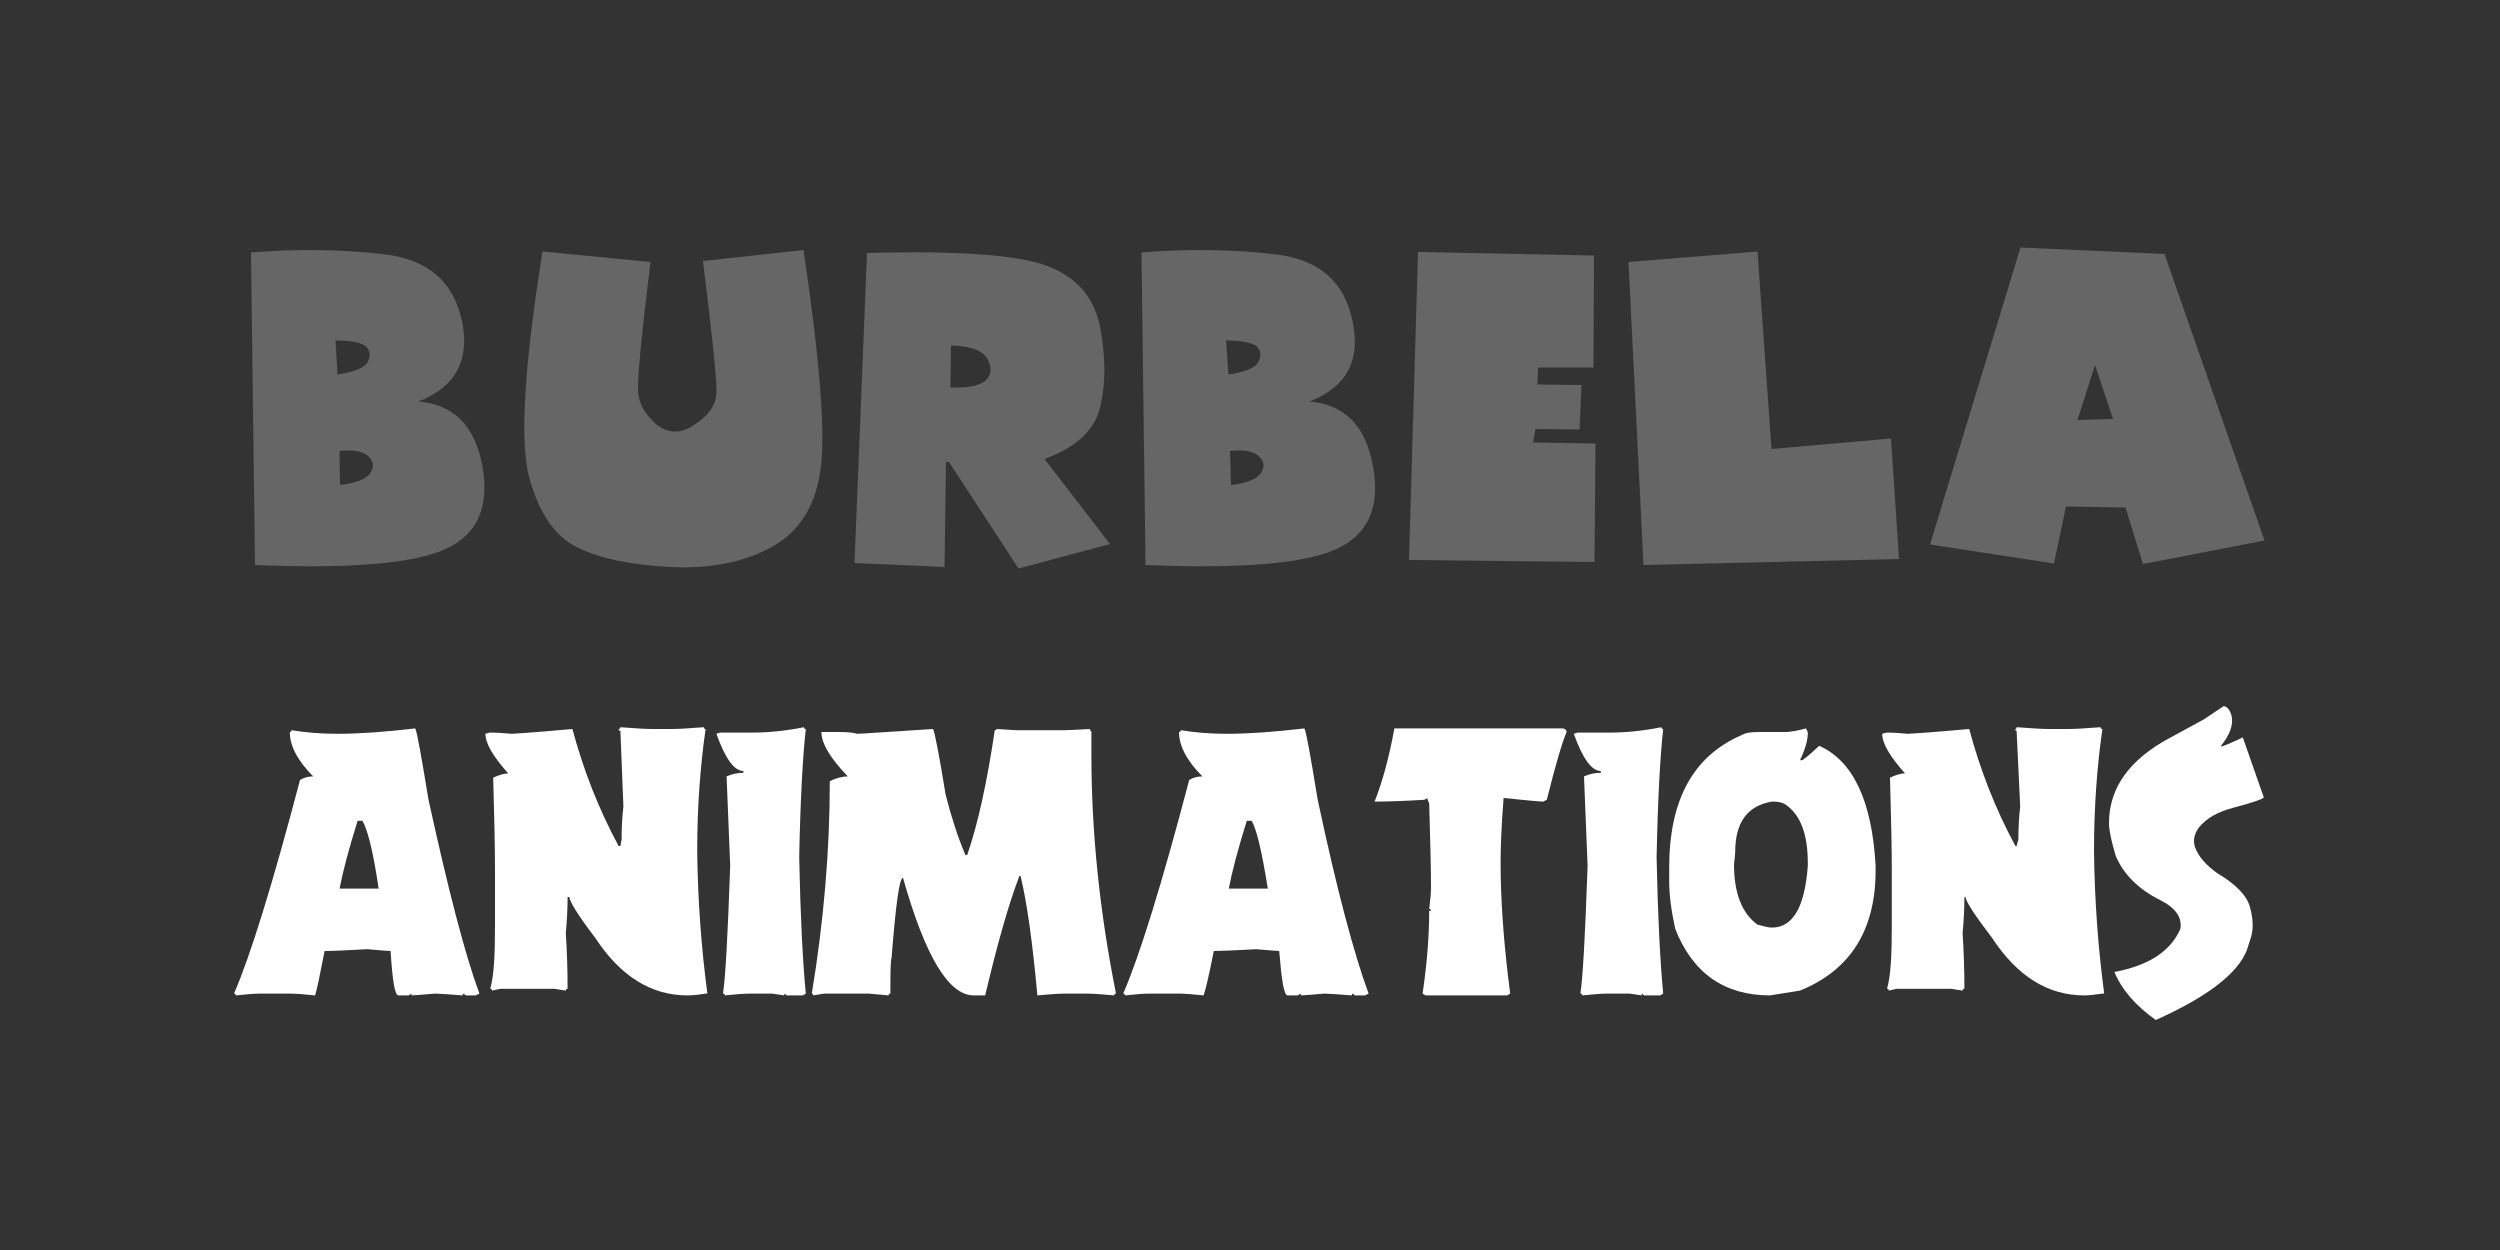 <svg xmlns="http://www.w3.org/2000/svg" id="Logo_Burbela" viewBox="0 0 500 250"><rect x="0" y="0" width="500" height="250" fill="#333333" stroke="none"/><style>
@keyframes a0_t { 0% { transform: translate(377.6px,44.3px) scale(0,0) translate(50.6px,-19.3px); } 5.408% { transform: translate(377.6px,44.3px) scale(2.3,2.3) translate(50.6px,-19.3px); } 8% { transform: translate(377.6px,44.3px) scale(5.4,5.4) translate(50.6px,-19.3px); } 100% { transform: translate(377.6px,44.3px) scale(5.4,5.4) translate(50.6px,-19.3px); } }
@keyframes a0_v { 0% { visibility: visible; animation-timing-function: steps(1); } 8.333% { visibility: hidden; animation-timing-function: steps(1); } 100% { visibility: hidden; animation-timing-function: steps(1); } }
@keyframes a1_o { 0% { opacity: 0; } 5.408% { opacity: 1; } 8% { opacity: 0; } 100% { opacity: 0; } }
@keyframes a2_v { 0% { visibility: hidden; animation-timing-function: steps(1); } 5.333% { visibility: visible; animation-timing-function: steps(1); } 13% { visibility: hidden; animation-timing-function: steps(1); } 100% { visibility: hidden; animation-timing-function: steps(1); } }
@keyframes a3_t { 0% { transform: translate(11.8px,11.9px) scale(0,0) translate(56.6px,-28.7px); } 5.333% { transform: translate(11.8px,11.9px) scale(0,0) translate(56.6px,-28.7px); } 10.333% { transform: translate(11.8px,11.9px) scale(2.3,2.3) translate(56.6px,-28.7px); } 13% { transform: translate(11.8px,11.9px) scale(2.8,2.8) translate(56.6px,-28.7px); } 100% { transform: translate(11.8px,11.9px) scale(2.8,2.8) translate(56.6px,-28.7px); } }
@keyframes a3_v { 0% { visibility: hidden; animation-timing-function: steps(1); } 5.333% { visibility: visible; animation-timing-function: steps(1); } 13% { visibility: hidden; animation-timing-function: steps(1); } 100% { visibility: hidden; animation-timing-function: steps(1); } }
@keyframes a4_o { 0% { opacity: 0; } 5.333% { opacity: 0; } 10.333% { opacity: 1; } 13% { opacity: 0; } 100% { opacity: 0; } }
@keyframes a5_v { 0% { visibility: hidden; animation-timing-function: steps(1); } 26.333% { visibility: visible; animation-timing-function: steps(1); } 34% { visibility: hidden; animation-timing-function: steps(1); } 100% { visibility: hidden; animation-timing-function: steps(1); } }
@keyframes a6_t { 0% { transform: translate(11.8px,11.9px) scale(0,0) translate(56.6px,-28.7px); } 26.333% { transform: translate(11.8px,11.9px) scale(0,0) translate(56.6px,-28.7px); } 31.333% { transform: translate(11.8px,11.9px) scale(2.3,2.3) translate(56.6px,-28.7px); } 34% { transform: translate(11.8px,11.9px) scale(2.8,2.8) translate(56.6px,-28.7px); } 100% { transform: translate(11.8px,11.9px) scale(2.8,2.8) translate(56.6px,-28.7px); } }
@keyframes a6_v { 0% { visibility: hidden; animation-timing-function: steps(1); } 26.333% { visibility: visible; animation-timing-function: steps(1); } 34% { visibility: hidden; animation-timing-function: steps(1); } 100% { visibility: hidden; animation-timing-function: steps(1); } }
@keyframes a7_o { 0% { opacity: 0; } 26.333% { opacity: 0; } 31.333% { opacity: 1; } 34% { opacity: 0; } 100% { opacity: 0; } }
@keyframes a8_v { 0% { visibility: hidden; animation-timing-function: steps(1); } 92% { visibility: visible; animation-timing-function: steps(1); } 99.667% { visibility: hidden; animation-timing-function: steps(1); } 100% { visibility: hidden; animation-timing-function: steps(1); } }
@keyframes a9_t { 0% { transform: translate(11.8px,11.9px) scale(0,0) translate(56.6px,-28.7px); } 92% { transform: translate(11.8px,11.9px) scale(0,0) translate(56.6px,-28.7px); } 97% { transform: translate(11.8px,11.9px) scale(2.3,2.3) translate(56.6px,-28.7px); } 99.667% { transform: translate(11.8px,11.9px) scale(2.8,2.8) translate(56.6px,-28.7px); } 100% { transform: translate(11.8px,11.9px) scale(2.8,2.8) translate(56.6px,-28.7px); } }
@keyframes a9_v { 0% { visibility: hidden; animation-timing-function: steps(1); } 92% { visibility: visible; animation-timing-function: steps(1); } 99.667% { visibility: hidden; animation-timing-function: steps(1); } 100% { visibility: hidden; animation-timing-function: steps(1); } }
@keyframes a10_o { 0% { opacity: 0; } 92% { opacity: 0; } 97% { opacity: 1; } 99.667% { opacity: 0; } 100% { opacity: 0; } }
@keyframes a11_v { 0% { visibility: hidden; animation-timing-function: steps(1); } 71.667% { visibility: visible; animation-timing-function: steps(1); } 79.333% { visibility: hidden; animation-timing-function: steps(1); } 100% { visibility: hidden; animation-timing-function: steps(1); } }
@keyframes a12_t { 0% { transform: translate(11.8px,11.9px) scale(0,0) translate(56.6px,-28.7px); } 71.667% { transform: translate(11.8px,11.9px) scale(0,0) translate(56.6px,-28.7px); } 76.667% { transform: translate(11.8px,11.9px) scale(2.3,2.3) translate(56.6px,-28.7px); } 79.333% { transform: translate(11.8px,11.9px) scale(2.8,2.8) translate(56.6px,-28.7px); } 100% { transform: translate(11.8px,11.9px) scale(2.8,2.8) translate(56.6px,-28.7px); } }
@keyframes a12_v { 0% { visibility: hidden; animation-timing-function: steps(1); } 71.667% { visibility: visible; animation-timing-function: steps(1); } 79.333% { visibility: hidden; animation-timing-function: steps(1); } 100% { visibility: hidden; animation-timing-function: steps(1); } }
@keyframes a13_o { 0% { opacity: 0; } 71.667% { opacity: 0; } 76.667% { opacity: 1; } 79.333% { opacity: 0; } 100% { opacity: 0; } }
@keyframes a14_v { 0% { visibility: hidden; animation-timing-function: steps(1); } 50.333% { visibility: visible; animation-timing-function: steps(1); } 58% { visibility: hidden; animation-timing-function: steps(1); } 100% { visibility: hidden; animation-timing-function: steps(1); } }
@keyframes a15_t { 0% { transform: translate(11.8px,11.9px) scale(0,0) translate(56.6px,-28.7px); } 50.333% { transform: translate(11.8px,11.9px) scale(0,0) translate(56.6px,-28.7px); } 55.333% { transform: translate(11.8px,11.9px) scale(2.3,2.3) translate(56.6px,-28.7px); } 58% { transform: translate(11.8px,11.9px) scale(2.8,2.8) translate(56.6px,-28.7px); } 100% { transform: translate(11.8px,11.9px) scale(2.8,2.8) translate(56.6px,-28.7px); } }
@keyframes a15_v { 0% { visibility: hidden; animation-timing-function: steps(1); } 50.333% { visibility: visible; animation-timing-function: steps(1); } 58% { visibility: hidden; animation-timing-function: steps(1); } 100% { visibility: hidden; animation-timing-function: steps(1); } }
@keyframes a16_o { 0% { opacity: 0; } 50.333% { opacity: 0; } 55.333% { opacity: 1; } 58% { opacity: 0; } 100% { opacity: 0; } }
@keyframes a17_v { 0% { visibility: hidden; animation-timing-function: steps(1); } 10.333% { visibility: visible; animation-timing-function: steps(1); } 18.333% { visibility: hidden; animation-timing-function: steps(1); } 100% { visibility: hidden; animation-timing-function: steps(1); } }
@keyframes a18_t { 0% { transform: translate(10.5px,10.7px) scale(0,0) translate(53.3px,-20.7px); } 10.333% { transform: translate(10.5px,10.7px) scale(0,0) translate(53.3px,-20.7px); } 15.333% { transform: translate(10.5px,10.7px) scale(2.3,2.3) translate(53.3px,-20.7px); } 18% { transform: translate(10.5px,10.7px) scale(3,3) translate(53.3px,-20.7px); } 100% { transform: translate(10.5px,10.7px) scale(3,3) translate(53.3px,-20.7px); } }
@keyframes a18_v { 0% { visibility: hidden; animation-timing-function: steps(1); } 10.333% { visibility: visible; animation-timing-function: steps(1); } 18.333% { visibility: hidden; animation-timing-function: steps(1); } 100% { visibility: hidden; animation-timing-function: steps(1); } }
@keyframes a19_o { 0% { opacity: 0; } 10.333% { opacity: 0; } 15.333% { opacity: 1; } 18% { opacity: 0; } 100% { opacity: 0; } }
@keyframes a20_v { 0% { visibility: hidden; animation-timing-function: steps(1); } 30.667% { visibility: visible; animation-timing-function: steps(1); } 38.667% { visibility: hidden; animation-timing-function: steps(1); } 100% { visibility: hidden; animation-timing-function: steps(1); } }
@keyframes a21_t { 0% { transform: translate(10.5px,10.7px) scale(0,0) translate(53.3px,-20.7px); } 30.667% { transform: translate(10.5px,10.7px) scale(0,0) translate(53.3px,-20.7px); } 35.667% { transform: translate(10.5px,10.7px) scale(2.3,2.3) translate(53.3px,-20.7px); } 38.333% { transform: translate(10.5px,10.7px) scale(3,3) translate(53.3px,-20.7px); } 100% { transform: translate(10.5px,10.7px) scale(3,3) translate(53.3px,-20.7px); } }
@keyframes a21_v { 0% { visibility: hidden; animation-timing-function: steps(1); } 30.667% { visibility: visible; animation-timing-function: steps(1); } 38.667% { visibility: hidden; animation-timing-function: steps(1); } 100% { visibility: hidden; animation-timing-function: steps(1); } }
@keyframes a22_o { 0% { opacity: 0; } 30.667% { opacity: 0; } 35.667% { opacity: 1; } 38.333% { opacity: 0; } 100% { opacity: 0; } }
@keyframes a23_v { 0% { visibility: hidden; animation-timing-function: steps(1); } 43% { visibility: visible; animation-timing-function: steps(1); } 51% { visibility: hidden; animation-timing-function: steps(1); } 100% { visibility: hidden; animation-timing-function: steps(1); } }
@keyframes a24_t { 0% { transform: translate(10.5px,10.7px) scale(0,0) translate(53.3px,-20.7px); } 43% { transform: translate(10.5px,10.7px) scale(0,0) translate(53.3px,-20.7px); } 48% { transform: translate(10.5px,10.7px) scale(2.3,2.3) translate(53.3px,-20.7px); } 50.667% { transform: translate(10.5px,10.7px) scale(3,3) translate(53.3px,-20.7px); } 100% { transform: translate(10.5px,10.7px) scale(3,3) translate(53.3px,-20.7px); } }
@keyframes a24_v { 0% { visibility: hidden; animation-timing-function: steps(1); } 43% { visibility: visible; animation-timing-function: steps(1); } 51% { visibility: hidden; animation-timing-function: steps(1); } 100% { visibility: hidden; animation-timing-function: steps(1); } }
@keyframes a25_o { 0% { opacity: 0; } 43% { opacity: 0; } 48% { opacity: 1; } 50.667% { opacity: 0; } 100% { opacity: 0; } }
@keyframes a26_v { 0% { visibility: hidden; animation-timing-function: steps(1); } 59.333% { visibility: visible; animation-timing-function: steps(1); } 67.333% { visibility: hidden; animation-timing-function: steps(1); } 100% { visibility: hidden; animation-timing-function: steps(1); } }
@keyframes a27_t { 0% { transform: translate(10.5px,10.7px) scale(0,0) translate(53.3px,-20.7px); } 59.333% { transform: translate(10.5px,10.7px) scale(0,0) translate(53.3px,-20.7px); } 64.333% { transform: translate(10.5px,10.7px) scale(2.3,2.3) translate(53.3px,-20.7px); } 67% { transform: translate(10.5px,10.7px) scale(3,3) translate(53.3px,-20.7px); } 100% { transform: translate(10.5px,10.7px) scale(3,3) translate(53.3px,-20.7px); } }
@keyframes a27_v { 0% { visibility: hidden; animation-timing-function: steps(1); } 59.333% { visibility: visible; animation-timing-function: steps(1); } 67.333% { visibility: hidden; animation-timing-function: steps(1); } 100% { visibility: hidden; animation-timing-function: steps(1); } }
@keyframes a28_o { 0% { opacity: 0; } 59.333% { opacity: 0; } 64.333% { opacity: 1; } 67% { opacity: 0; } 100% { opacity: 0; } }
@keyframes a29_v { 0% { visibility: hidden; animation-timing-function: steps(1); } 71.667% { visibility: visible; animation-timing-function: steps(1); } 79.667% { visibility: hidden; animation-timing-function: steps(1); } 100% { visibility: hidden; animation-timing-function: steps(1); } }
@keyframes a30_t { 0% { transform: translate(10.5px,10.7px) scale(0,0) translate(53.3px,-20.7px); } 71.667% { transform: translate(10.5px,10.7px) scale(0,0) translate(53.3px,-20.7px); } 76.667% { transform: translate(10.5px,10.7px) scale(2.3,2.3) translate(53.3px,-20.7px); } 79.333% { transform: translate(10.5px,10.7px) scale(3,3) translate(53.3px,-20.7px); } 100% { transform: translate(10.5px,10.7px) scale(3,3) translate(53.3px,-20.7px); } }
@keyframes a30_v { 0% { visibility: hidden; animation-timing-function: steps(1); } 71.667% { visibility: visible; animation-timing-function: steps(1); } 79.667% { visibility: hidden; animation-timing-function: steps(1); } 100% { visibility: hidden; animation-timing-function: steps(1); } }
@keyframes a31_o { 0% { opacity: 0; } 71.667% { opacity: 0; } 76.667% { opacity: 1; } 79.333% { opacity: 0; } 100% { opacity: 0; } }
@keyframes a32_v { 0% { visibility: hidden; animation-timing-function: steps(1); } 85.333% { visibility: visible; animation-timing-function: steps(1); } 93.333% { visibility: hidden; animation-timing-function: steps(1); } 100% { visibility: hidden; animation-timing-function: steps(1); } }
@keyframes a33_t { 0% { transform: translate(10.5px,10.7px) scale(0,0) translate(53.3px,-20.7px); } 85.333% { transform: translate(10.5px,10.7px) scale(0,0) translate(53.3px,-20.7px); } 90.333% { transform: translate(10.5px,10.7px) scale(2.3,2.3) translate(53.3px,-20.7px); } 93% { transform: translate(10.5px,10.7px) scale(3,3) translate(53.3px,-20.7px); } 100% { transform: translate(10.5px,10.7px) scale(3,3) translate(53.3px,-20.7px); } }
@keyframes a33_v { 0% { visibility: hidden; animation-timing-function: steps(1); } 85.333% { visibility: visible; animation-timing-function: steps(1); } 93.333% { visibility: hidden; animation-timing-function: steps(1); } 100% { visibility: hidden; animation-timing-function: steps(1); } }
@keyframes a34_o { 0% { opacity: 0; } 85.333% { opacity: 0; } 90.333% { opacity: 1; } 93% { opacity: 0; } 100% { opacity: 0; } }
@keyframes a35_v { 0% { visibility: hidden; animation-timing-function: steps(1); } 15.333% { visibility: visible; animation-timing-function: steps(1); } 23.333% { visibility: hidden; animation-timing-function: steps(1); } 100% { visibility: hidden; animation-timing-function: steps(1); } }
@keyframes a36_t { 0% { transform: translate(10.5px,10.7px) scale(0,0) translate(53.3px,-20.7px); } 15.333% { transform: translate(10.5px,10.7px) scale(0,0) translate(53.3px,-20.7px); } 20.333% { transform: translate(10.5px,10.7px) scale(2.3,2.3) translate(53.3px,-20.7px); } 23% { transform: translate(10.5px,10.7px) scale(3,3) translate(53.3px,-20.7px); } 100% { transform: translate(10.5px,10.7px) scale(3,3) translate(53.3px,-20.7px); } }
@keyframes a36_v { 0% { visibility: hidden; animation-timing-function: steps(1); } 15.333% { visibility: visible; animation-timing-function: steps(1); } 23.333% { visibility: hidden; animation-timing-function: steps(1); } 100% { visibility: hidden; animation-timing-function: steps(1); } }
@keyframes a37_o { 0% { opacity: 0; } 15.333% { opacity: 0; } 20.333% { opacity: 1; } 23% { opacity: 0; } 100% { opacity: 0; } }
@keyframes a38_v { 0% { visibility: hidden; animation-timing-function: steps(1); } 20.667% { visibility: visible; animation-timing-function: steps(1); } 28.333% { visibility: hidden; animation-timing-function: steps(1); } 100% { visibility: hidden; animation-timing-function: steps(1); } }
@keyframes a39_t { 0% { transform: translate(9.6px,9px) scale(0,0) translate(46.6px,-26.6px); } 20.667% { transform: translate(9.6px,9px) scale(0,0) translate(46.6px,-26.6px); } 25.667% { transform: translate(9.6px,9px) scale(2.3,2.3) translate(46.6px,-26.6px); } 28.333% { transform: translate(9.6px,9px) scale(3,3) translate(46.6px,-26.6px); } 100% { transform: translate(9.6px,9px) scale(3,3) translate(46.6px,-26.6px); } }
@keyframes a39_v { 0% { visibility: hidden; animation-timing-function: steps(1); } 20.667% { visibility: visible; animation-timing-function: steps(1); } 28.333% { visibility: hidden; animation-timing-function: steps(1); } 100% { visibility: hidden; animation-timing-function: steps(1); } }
@keyframes a40_o { 0% { opacity: 0; } 20.667% { opacity: 0; } 25.667% { opacity: 1; } 28.333% { opacity: 0; } 100% { opacity: 0; } }
@keyframes a41_v { 0% { visibility: hidden; animation-timing-function: steps(1); } 76.667% { visibility: visible; animation-timing-function: steps(1); } 84.333% { visibility: hidden; animation-timing-function: steps(1); } 100% { visibility: hidden; animation-timing-function: steps(1); } }
@keyframes a42_t { 0% { transform: translate(9.6px,9px) scale(0,0) translate(46.6px,-26.6px); } 76.667% { transform: translate(9.6px,9px) scale(0,0) translate(46.6px,-26.6px); } 81.667% { transform: translate(9.6px,9px) scale(2.3,2.3) translate(46.6px,-26.6px); } 84.333% { transform: translate(9.6px,9px) scale(3,3) translate(46.6px,-26.6px); } 100% { transform: translate(9.6px,9px) scale(3,3) translate(46.6px,-26.6px); } }
@keyframes a42_v { 0% { visibility: hidden; animation-timing-function: steps(1); } 76.667% { visibility: visible; animation-timing-function: steps(1); } 84.333% { visibility: hidden; animation-timing-function: steps(1); } 100% { visibility: hidden; animation-timing-function: steps(1); } }
@keyframes a43_o { 0% { opacity: 0; } 76.667% { opacity: 0; } 81.667% { opacity: 1; } 84.333% { opacity: 0; } 100% { opacity: 0; } }
@keyframes a44_v { 0% { visibility: hidden; animation-timing-function: steps(1); } 25.333% { visibility: visible; animation-timing-function: steps(1); } 33% { visibility: hidden; animation-timing-function: steps(1); } 100% { visibility: hidden; animation-timing-function: steps(1); } }
@keyframes a45_t { 0% { transform: translate(9.6px,9px) scale(0,0) translate(46.6px,-26.6px); } 25.333% { transform: translate(9.6px,9px) scale(0,0) translate(46.6px,-26.6px); } 30.333% { transform: translate(9.6px,9px) scale(2.3,2.3) translate(46.6px,-26.6px); } 33% { transform: translate(9.6px,9px) scale(3,3) translate(46.6px,-26.6px); } 100% { transform: translate(9.6px,9px) scale(3,3) translate(46.6px,-26.6px); } }
@keyframes a45_v { 0% { visibility: hidden; animation-timing-function: steps(1); } 25.333% { visibility: visible; animation-timing-function: steps(1); } 33% { visibility: hidden; animation-timing-function: steps(1); } 100% { visibility: hidden; animation-timing-function: steps(1); } }
@keyframes a46_o { 0% { opacity: 0; } 25.333% { opacity: 0; } 30.333% { opacity: 1; } 33% { opacity: 0; } 100% { opacity: 0; } }
@keyframes a47_v { 0% { visibility: hidden; animation-timing-function: steps(1); } 81.333% { visibility: visible; animation-timing-function: steps(1); } 89% { visibility: hidden; animation-timing-function: steps(1); } 100% { visibility: hidden; animation-timing-function: steps(1); } }
@keyframes a48_t { 0% { transform: translate(9.6px,9px) scale(0,0) translate(46.6px,-26.6px); } 81.333% { transform: translate(9.6px,9px) scale(0,0) translate(46.6px,-26.6px); } 86.333% { transform: translate(9.6px,9px) scale(2.3,2.3) translate(46.6px,-26.6px); } 89% { transform: translate(9.6px,9px) scale(3,3) translate(46.6px,-26.6px); } 100% { transform: translate(9.6px,9px) scale(3,3) translate(46.6px,-26.6px); } }
@keyframes a48_v { 0% { visibility: hidden; animation-timing-function: steps(1); } 81.333% { visibility: visible; animation-timing-function: steps(1); } 89% { visibility: hidden; animation-timing-function: steps(1); } 100% { visibility: hidden; animation-timing-function: steps(1); } }
@keyframes a49_o { 0% { opacity: 0; } 81.333% { opacity: 0; } 86.333% { opacity: 1; } 89% { opacity: 0; } 100% { opacity: 0; } }
@keyframes a50_v { 0% { visibility: hidden; animation-timing-function: steps(1); } 30.333% { visibility: visible; animation-timing-function: steps(1); } 38% { visibility: hidden; animation-timing-function: steps(1); } 100% { visibility: hidden; animation-timing-function: steps(1); } }
@keyframes a51_t { 0% { transform: translate(9.6px,9px) scale(0,0) translate(46.6px,-26.6px); } 30.333% { transform: translate(9.6px,9px) scale(0,0) translate(46.6px,-26.6px); } 35.333% { transform: translate(9.6px,9px) scale(2.3,2.3) translate(46.6px,-26.6px); } 38% { transform: translate(9.6px,9px) scale(3,3) translate(46.6px,-26.6px); } 100% { transform: translate(9.6px,9px) scale(3,3) translate(46.6px,-26.6px); } }
@keyframes a51_v { 0% { visibility: hidden; animation-timing-function: steps(1); } 30.333% { visibility: visible; animation-timing-function: steps(1); } 38% { visibility: hidden; animation-timing-function: steps(1); } 100% { visibility: hidden; animation-timing-function: steps(1); } }
@keyframes a52_o { 0% { opacity: 0; } 30.333% { opacity: 0; } 35.333% { opacity: 1; } 38% { opacity: 0; } 100% { opacity: 0; } }
@keyframes a53_v { 0% { visibility: hidden; animation-timing-function: steps(1); } 86.333% { visibility: visible; animation-timing-function: steps(1); } 94% { visibility: hidden; animation-timing-function: steps(1); } 100% { visibility: hidden; animation-timing-function: steps(1); } }
@keyframes a54_t { 0% { transform: translate(9.6px,9px) scale(0,0) translate(46.6px,-26.6px); } 86.333% { transform: translate(9.6px,9px) scale(0,0) translate(46.6px,-26.6px); } 91.333% { transform: translate(9.6px,9px) scale(2.3,2.3) translate(46.6px,-26.6px); } 94% { transform: translate(9.6px,9px) scale(3,3) translate(46.6px,-26.6px); } 100% { transform: translate(9.6px,9px) scale(3,3) translate(46.6px,-26.6px); } }
@keyframes a54_v { 0% { visibility: hidden; animation-timing-function: steps(1); } 86.333% { visibility: visible; animation-timing-function: steps(1); } 94% { visibility: hidden; animation-timing-function: steps(1); } 100% { visibility: hidden; animation-timing-function: steps(1); } }
@keyframes a55_o { 0% { opacity: 0; } 86.333% { opacity: 0; } 91.333% { opacity: 1; } 94% { opacity: 0; } 100% { opacity: 0; } }
@keyframes a56_v { 0% { visibility: hidden; animation-timing-function: steps(1); } 35.333% { visibility: visible; animation-timing-function: steps(1); } 43% { visibility: hidden; animation-timing-function: steps(1); } 100% { visibility: hidden; animation-timing-function: steps(1); } }
@keyframes a57_t { 0% { transform: translate(9.6px,9px) scale(0,0) translate(46.6px,-26.6px); } 35.333% { transform: translate(9.6px,9px) scale(0,0) translate(46.6px,-26.6px); } 40.333% { transform: translate(9.6px,9px) scale(2.3,2.3) translate(46.6px,-26.6px); } 43% { transform: translate(9.6px,9px) scale(3,3) translate(46.6px,-26.6px); } 100% { transform: translate(9.6px,9px) scale(3,3) translate(46.6px,-26.6px); } }
@keyframes a57_v { 0% { visibility: hidden; animation-timing-function: steps(1); } 35.333% { visibility: visible; animation-timing-function: steps(1); } 43% { visibility: hidden; animation-timing-function: steps(1); } 100% { visibility: hidden; animation-timing-function: steps(1); } }
@keyframes a58_o { 0% { opacity: 0; } 35.333% { opacity: 0; } 40.333% { opacity: 1; } 43% { opacity: 0; } 100% { opacity: 0; } }
@keyframes a59_v { 0% { visibility: hidden; animation-timing-function: steps(1); } 91.333% { visibility: visible; animation-timing-function: steps(1); } 99% { visibility: hidden; animation-timing-function: steps(1); } 100% { visibility: hidden; animation-timing-function: steps(1); } }
@keyframes a60_t { 0% { transform: translate(9.6px,9px) scale(0,0) translate(46.6px,-26.6px); } 91.333% { transform: translate(9.6px,9px) scale(0,0) translate(46.6px,-26.6px); } 96.333% { transform: translate(9.6px,9px) scale(2.3,2.3) translate(46.6px,-26.6px); } 99% { transform: translate(9.6px,9px) scale(3,3) translate(46.6px,-26.6px); } 100% { transform: translate(9.6px,9px) scale(3,3) translate(46.6px,-26.6px); } }
@keyframes a60_v { 0% { visibility: hidden; animation-timing-function: steps(1); } 91.333% { visibility: visible; animation-timing-function: steps(1); } 99% { visibility: hidden; animation-timing-function: steps(1); } 100% { visibility: hidden; animation-timing-function: steps(1); } }
@keyframes a61_o { 0% { opacity: 0; } 91.333% { opacity: 0; } 96.333% { opacity: 1; } 99% { opacity: 0; } 100% { opacity: 0; } }
@keyframes a62_v { 0% { visibility: hidden; animation-timing-function: steps(1); } 40.333% { visibility: visible; animation-timing-function: steps(1); } 48% { visibility: hidden; animation-timing-function: steps(1); } 100% { visibility: hidden; animation-timing-function: steps(1); } }
@keyframes a63_t { 0% { transform: translate(9.6px,9px) scale(0,0) translate(46.6px,-26.6px); } 40.333% { transform: translate(9.6px,9px) scale(0,0) translate(46.6px,-26.6px); } 45.333% { transform: translate(9.6px,9px) scale(2.3,2.3) translate(46.6px,-26.6px); } 48% { transform: translate(9.6px,9px) scale(3,3) translate(46.6px,-26.6px); } 100% { transform: translate(9.6px,9px) scale(3,3) translate(46.6px,-26.6px); } }
@keyframes a63_v { 0% { visibility: hidden; animation-timing-function: steps(1); } 40.333% { visibility: visible; animation-timing-function: steps(1); } 48% { visibility: hidden; animation-timing-function: steps(1); } 100% { visibility: hidden; animation-timing-function: steps(1); } }
@keyframes a64_o { 0% { opacity: 0; } 40.333% { opacity: 0; } 45.333% { opacity: 1; } 48% { opacity: 0; } 100% { opacity: 0; } }
@keyframes a65_v { 0% { visibility: hidden; animation-timing-function: steps(1); } 70% { visibility: visible; animation-timing-function: steps(1); } 77.667% { visibility: hidden; animation-timing-function: steps(1); } 100% { visibility: hidden; animation-timing-function: steps(1); } }
@keyframes a66_t { 0% { transform: translate(9.6px,9px) scale(0,0) translate(46.6px,-26.6px); } 70% { transform: translate(9.6px,9px) scale(0,0) translate(46.6px,-26.6px); } 75% { transform: translate(9.6px,9px) scale(2.3,2.3) translate(46.6px,-26.6px); } 77.667% { transform: translate(9.6px,9px) scale(3,3) translate(46.6px,-26.6px); } 100% { transform: translate(9.6px,9px) scale(3,3) translate(46.6px,-26.6px); } }
@keyframes a66_v { 0% { visibility: hidden; animation-timing-function: steps(1); } 70% { visibility: visible; animation-timing-function: steps(1); } 77.667% { visibility: hidden; animation-timing-function: steps(1); } 100% { visibility: hidden; animation-timing-function: steps(1); } }
@keyframes a67_o { 0% { opacity: 0; } 70% { opacity: 0; } 75% { opacity: 1; } 77.667% { opacity: 0; } 100% { opacity: 0; } }
@keyframes a68_v { 0% { visibility: hidden; animation-timing-function: steps(1); } 45.333% { visibility: visible; animation-timing-function: steps(1); } 53% { visibility: hidden; animation-timing-function: steps(1); } 100% { visibility: hidden; animation-timing-function: steps(1); } }
@keyframes a69_t { 0% { transform: translate(9.6px,9px) scale(0,0) translate(46.6px,-26.6px); } 45.333% { transform: translate(9.6px,9px) scale(0,0) translate(46.6px,-26.6px); } 50.333% { transform: translate(9.6px,9px) scale(2.3,2.3) translate(46.6px,-26.6px); } 53% { transform: translate(9.6px,9px) scale(3,3) translate(46.6px,-26.6px); } 100% { transform: translate(9.6px,9px) scale(3,3) translate(46.6px,-26.6px); } }
@keyframes a69_v { 0% { visibility: hidden; animation-timing-function: steps(1); } 45.333% { visibility: visible; animation-timing-function: steps(1); } 53% { visibility: hidden; animation-timing-function: steps(1); } 100% { visibility: hidden; animation-timing-function: steps(1); } }
@keyframes a70_o { 0% { opacity: 0; } 45.333% { opacity: 0; } 50.333% { opacity: 1; } 53% { opacity: 0; } 100% { opacity: 0; } }
@keyframes a71_v { 0% { visibility: hidden; animation-timing-function: steps(1); } 75% { visibility: visible; animation-timing-function: steps(1); } 82.667% { visibility: hidden; animation-timing-function: steps(1); } 100% { visibility: hidden; animation-timing-function: steps(1); } }
@keyframes a72_t { 0% { transform: translate(9.6px,9px) scale(0,0) translate(46.6px,-26.6px); } 75% { transform: translate(9.6px,9px) scale(0,0) translate(46.6px,-26.6px); } 80% { transform: translate(9.6px,9px) scale(2.3,2.3) translate(46.6px,-26.6px); } 82.667% { transform: translate(9.6px,9px) scale(3,3) translate(46.6px,-26.6px); } 100% { transform: translate(9.6px,9px) scale(3,3) translate(46.6px,-26.6px); } }
@keyframes a72_v { 0% { visibility: hidden; animation-timing-function: steps(1); } 75% { visibility: visible; animation-timing-function: steps(1); } 82.667% { visibility: hidden; animation-timing-function: steps(1); } 100% { visibility: hidden; animation-timing-function: steps(1); } }
@keyframes a73_o { 0% { opacity: 0; } 75% { opacity: 0; } 80% { opacity: 1; } 82.667% { opacity: 0; } 100% { opacity: 0; } }
@keyframes a74_v { 0% { visibility: hidden; animation-timing-function: steps(1); } 49% { visibility: visible; animation-timing-function: steps(1); } 56.667% { visibility: hidden; animation-timing-function: steps(1); } 100% { visibility: hidden; animation-timing-function: steps(1); } }
@keyframes a75_t { 0% { transform: translate(9.6px,9px) scale(0,0) translate(46.6px,-26.6px); } 49% { transform: translate(9.6px,9px) scale(0,0) translate(46.6px,-26.6px); } 54% { transform: translate(9.6px,9px) scale(2.3,2.3) translate(46.6px,-26.6px); } 56.667% { transform: translate(9.6px,9px) scale(3,3) translate(46.6px,-26.6px); } 100% { transform: translate(9.6px,9px) scale(3,3) translate(46.6px,-26.6px); } }
@keyframes a75_v { 0% { visibility: hidden; animation-timing-function: steps(1); } 49% { visibility: visible; animation-timing-function: steps(1); } 56.667% { visibility: hidden; animation-timing-function: steps(1); } 100% { visibility: hidden; animation-timing-function: steps(1); } }
@keyframes a76_o { 0% { opacity: 0; } 49% { opacity: 0; } 54% { opacity: 1; } 56.667% { opacity: 0; } 100% { opacity: 0; } }
@keyframes a77_v { 0% { visibility: hidden; animation-timing-function: steps(1); } 78.667% { visibility: visible; animation-timing-function: steps(1); } 86.333% { visibility: hidden; animation-timing-function: steps(1); } 100% { visibility: hidden; animation-timing-function: steps(1); } }
@keyframes a78_t { 0% { transform: translate(9.6px,9px) scale(0,0) translate(46.6px,-26.6px); } 78.667% { transform: translate(9.6px,9px) scale(0,0) translate(46.6px,-26.6px); } 83.667% { transform: translate(9.6px,9px) scale(2.3,2.3) translate(46.6px,-26.6px); } 86.333% { transform: translate(9.6px,9px) scale(3,3) translate(46.6px,-26.6px); } 100% { transform: translate(9.6px,9px) scale(3,3) translate(46.6px,-26.6px); } }
@keyframes a78_v { 0% { visibility: hidden; animation-timing-function: steps(1); } 78.667% { visibility: visible; animation-timing-function: steps(1); } 86.333% { visibility: hidden; animation-timing-function: steps(1); } 100% { visibility: hidden; animation-timing-function: steps(1); } }
@keyframes a79_o { 0% { opacity: 0; } 78.667% { opacity: 0; } 83.667% { opacity: 1; } 86.333% { opacity: 0; } 100% { opacity: 0; } }
@keyframes a80_v { 0% { visibility: hidden; animation-timing-function: steps(1); } 54% { visibility: visible; animation-timing-function: steps(1); } 61.667% { visibility: hidden; animation-timing-function: steps(1); } 100% { visibility: hidden; animation-timing-function: steps(1); } }
@keyframes a81_t { 0% { transform: translate(9.6px,9px) scale(0,0) translate(46.6px,-26.6px); } 54% { transform: translate(9.6px,9px) scale(0,0) translate(46.6px,-26.6px); } 59% { transform: translate(9.6px,9px) scale(2.3,2.3) translate(46.6px,-26.6px); } 61.667% { transform: translate(9.6px,9px) scale(3,3) translate(46.6px,-26.6px); } 100% { transform: translate(9.6px,9px) scale(3,3) translate(46.6px,-26.6px); } }
@keyframes a81_v { 0% { visibility: hidden; animation-timing-function: steps(1); } 54% { visibility: visible; animation-timing-function: steps(1); } 61.667% { visibility: hidden; animation-timing-function: steps(1); } 100% { visibility: hidden; animation-timing-function: steps(1); } }
@keyframes a82_o { 0% { opacity: 0; } 54% { opacity: 0; } 59% { opacity: 1; } 61.667% { opacity: 0; } 100% { opacity: 0; } }
@keyframes a83_v { 0% { visibility: hidden; animation-timing-function: steps(1); } 83.667% { visibility: visible; animation-timing-function: steps(1); } 91.333% { visibility: hidden; animation-timing-function: steps(1); } 100% { visibility: hidden; animation-timing-function: steps(1); } }
@keyframes a84_t { 0% { transform: translate(9.6px,9px) scale(0,0) translate(46.6px,-26.6px); } 83.667% { transform: translate(9.6px,9px) scale(0,0) translate(46.6px,-26.6px); } 88.667% { transform: translate(9.6px,9px) scale(2.3,2.3) translate(46.6px,-26.6px); } 91.333% { transform: translate(9.6px,9px) scale(3,3) translate(46.6px,-26.6px); } 100% { transform: translate(9.6px,9px) scale(3,3) translate(46.6px,-26.6px); } }
@keyframes a84_v { 0% { visibility: hidden; animation-timing-function: steps(1); } 83.667% { visibility: visible; animation-timing-function: steps(1); } 91.333% { visibility: hidden; animation-timing-function: steps(1); } 100% { visibility: hidden; animation-timing-function: steps(1); } }
@keyframes a85_o { 0% { opacity: 0; } 83.667% { opacity: 0; } 88.667% { opacity: 1; } 91.333% { opacity: 0; } 100% { opacity: 0; } }
@keyframes a86_v { 0% { visibility: hidden; animation-timing-function: steps(1); } 59.667% { visibility: visible; animation-timing-function: steps(1); } 67.333% { visibility: hidden; animation-timing-function: steps(1); } 100% { visibility: hidden; animation-timing-function: steps(1); } }
@keyframes a87_t { 0% { transform: translate(9.6px,9px) scale(0,0) translate(46.6px,-26.6px); } 59.667% { transform: translate(9.6px,9px) scale(0,0) translate(46.6px,-26.6px); } 64.667% { transform: translate(9.6px,9px) scale(2.3,2.3) translate(46.6px,-26.6px); } 67.333% { transform: translate(9.6px,9px) scale(3,3) translate(46.6px,-26.6px); } 100% { transform: translate(9.6px,9px) scale(3,3) translate(46.6px,-26.6px); } }
@keyframes a87_v { 0% { visibility: hidden; animation-timing-function: steps(1); } 59.667% { visibility: visible; animation-timing-function: steps(1); } 67.333% { visibility: hidden; animation-timing-function: steps(1); } 100% { visibility: hidden; animation-timing-function: steps(1); } }
@keyframes a88_o { 0% { opacity: 0; } 59.667% { opacity: 0; } 64.667% { opacity: 1; } 67.333% { opacity: 0; } 100% { opacity: 0; } }
@keyframes a89_v { 0% { visibility: hidden; animation-timing-function: steps(1); } 65.333% { visibility: visible; animation-timing-function: steps(1); } 73% { visibility: hidden; animation-timing-function: steps(1); } 100% { visibility: hidden; animation-timing-function: steps(1); } }
@keyframes a90_t { 0% { transform: translate(17px,16.6px) scale(0,0) translate(47.8px,-36.1px); } 65.333% { transform: translate(17px,16.6px) scale(0,0) translate(47.8px,-36.1px); } 70.333% { transform: translate(17px,16.6px) scale(2.3,2.3) translate(47.8px,-36.1px); } 72.333% { transform: translate(17px,16.6px) scale(3,3) translate(47.8px,-36.1px); } 100% { transform: translate(17px,16.6px) scale(3,3) translate(47.8px,-36.1px); } }
@keyframes a90_v { 0% { visibility: hidden; animation-timing-function: steps(1); } 65.333% { visibility: visible; animation-timing-function: steps(1); } 73% { visibility: hidden; animation-timing-function: steps(1); } 100% { visibility: hidden; animation-timing-function: steps(1); } }
@keyframes a91_o { 0% { opacity: 0; } 65.333% { opacity: 0; } 70.333% { opacity: 1; } 72.333% { opacity: 0; } 100% { opacity: 0; } }
@keyframes a92_v { 0% { visibility: hidden; animation-timing-function: steps(1); } 47% { visibility: visible; animation-timing-function: steps(1); } 54.667% { visibility: hidden; animation-timing-function: steps(1); } 100% { visibility: hidden; animation-timing-function: steps(1); } }
@keyframes a93_t { 0% { transform: translate(17px,16.6px) scale(0,0) translate(47.8px,-36.1px); } 47% { transform: translate(17px,16.6px) scale(0,0) translate(47.8px,-36.1px); } 52% { transform: translate(17px,16.6px) scale(2.3,2.3) translate(47.8px,-36.1px); } 54% { transform: translate(17px,16.6px) scale(3,3) translate(47.8px,-36.1px); } 100% { transform: translate(17px,16.6px) scale(3,3) translate(47.8px,-36.1px); } }
@keyframes a93_v { 0% { visibility: hidden; animation-timing-function: steps(1); } 47% { visibility: visible; animation-timing-function: steps(1); } 54.667% { visibility: hidden; animation-timing-function: steps(1); } 100% { visibility: hidden; animation-timing-function: steps(1); } }
@keyframes a94_o { 0% { opacity: 0; } 47% { opacity: 0; } 52% { opacity: 1; } 54% { opacity: 0; } 100% { opacity: 0; } }
@keyframes a95_v { 0% { visibility: hidden; animation-timing-function: steps(1); } 88.667% { visibility: visible; animation-timing-function: steps(1); } 96.333% { visibility: hidden; animation-timing-function: steps(1); } 100% { visibility: hidden; animation-timing-function: steps(1); } }
@keyframes a96_t { 0% { transform: translate(17px,16.6px) scale(0,0) translate(47.8px,-36.1px); } 88.667% { transform: translate(17px,16.6px) scale(0,0) translate(47.8px,-36.1px); } 93.667% { transform: translate(17px,16.6px) scale(2.3,2.3) translate(47.8px,-36.1px); } 95.667% { transform: translate(17px,16.6px) scale(3,3) translate(47.8px,-36.1px); } 100% { transform: translate(17px,16.6px) scale(3,3) translate(47.8px,-36.1px); } }
@keyframes a96_v { 0% { visibility: hidden; animation-timing-function: steps(1); } 88.667% { visibility: visible; animation-timing-function: steps(1); } 96.333% { visibility: hidden; animation-timing-function: steps(1); } 100% { visibility: hidden; animation-timing-function: steps(1); } }
@keyframes a97_o { 0% { opacity: 0; } 88.667% { opacity: 0; } 93.667% { opacity: 1; } 95.667% { opacity: 0; } 100% { opacity: 0; } }
@keyframes a98_v { 0% { visibility: hidden; animation-timing-function: steps(1); } 15.667% { visibility: visible; animation-timing-function: steps(1); } 23.333% { visibility: hidden; animation-timing-function: steps(1); } 100% { visibility: hidden; animation-timing-function: steps(1); } }
@keyframes a99_t { 0% { transform: translate(17px,16.6px) scale(0,0) translate(47.8px,-36.1px); } 15.667% { transform: translate(17px,16.6px) scale(0,0) translate(47.8px,-36.1px); } 20.667% { transform: translate(17px,16.6px) scale(2.3,2.3) translate(47.8px,-36.1px); } 22.667% { transform: translate(17px,16.6px) scale(3,3) translate(47.8px,-36.1px); } 100% { transform: translate(17px,16.6px) scale(3,3) translate(47.8px,-36.1px); } }
@keyframes a99_v { 0% { visibility: hidden; animation-timing-function: steps(1); } 15.667% { visibility: visible; animation-timing-function: steps(1); } 23.333% { visibility: hidden; animation-timing-function: steps(1); } 100% { visibility: hidden; animation-timing-function: steps(1); } }
@keyframes a100_o { 0% { opacity: 0; } 15.667% { opacity: 0; } 20.667% { opacity: 1; } 22.667% { opacity: 0; } 100% { opacity: 0; } }
@keyframes a101_v { 0% { visibility: visible; animation-timing-function: steps(1); } 17% { visibility: hidden; animation-timing-function: steps(1); } 100% { visibility: hidden; animation-timing-function: steps(1); } }
@keyframes a102_t { 0% { transform: scale(0,0) translate(69.3px,-49.9px); } 16.667% { transform: scale(2.3,2.3) translate(69.3px,-49.9px); } 100% { transform: scale(2.3,2.3) translate(69.3px,-49.9px); } }
@keyframes a102_v { 0% { visibility: visible; animation-timing-function: steps(1); } 17% { visibility: hidden; animation-timing-function: steps(1); } 100% { visibility: hidden; animation-timing-function: steps(1); } }
@keyframes a102_mo { 0% { offset-distance: 0%; animation-timing-function: cubic-bezier(.2,0,.1,1); } 16.667% { offset-distance: 100%; } 100% { offset-distance: 100%; } }
@keyframes a103_o { 0% { opacity: 0; } 6% { opacity: 1; } 9% { opacity: 1; } 16.667% { opacity: 0; } 100% { opacity: 0; } }
@keyframes a104_v { 0% { visibility: hidden; animation-timing-function: steps(1); } 8.333% { visibility: visible; animation-timing-function: steps(1); } 25.333% { visibility: hidden; animation-timing-function: steps(1); } 100% { visibility: hidden; animation-timing-function: steps(1); } }
@keyframes a106_t { 0% { transform: translate(274.2px,132.2px); } 8.333% { transform: translate(274.2px,132.2px); animation-timing-function: cubic-bezier(.2,0,.1,1); } 25% { transform: translate(284.9px,101.2px); } 100% { transform: translate(284.9px,101.2px); } }
@keyframes a105_t { 0% { transform: scale(0,0) translate(69.3px,-49.9px); } 8.333% { transform: scale(0,0) translate(69.3px,-49.9px); } 25% { transform: scale(2.3,2.3) translate(69.3px,-49.9px); } 100% { transform: scale(2.3,2.3) translate(69.3px,-49.9px); } }
@keyframes a105_v { 0% { visibility: hidden; animation-timing-function: steps(1); } 8.333% { visibility: visible; animation-timing-function: steps(1); } 25.333% { visibility: hidden; animation-timing-function: steps(1); } 100% { visibility: hidden; animation-timing-function: steps(1); } }
@keyframes a107_o { 0% { opacity: 0; } 8.333% { opacity: 0; } 14.333% { opacity: 1; } 17.333% { opacity: 1; } 25% { opacity: 0; } 100% { opacity: 0; } }
@keyframes a108_v { 0% { visibility: hidden; animation-timing-function: steps(1); } 16.667% { visibility: visible; animation-timing-function: steps(1); } 33.667% { visibility: hidden; animation-timing-function: steps(1); } 100% { visibility: hidden; animation-timing-function: steps(1); } }
@keyframes a110_t { 0% { transform: translate(274.2px,132.2px); } 16.667% { transform: translate(274.2px,132.2px); animation-timing-function: cubic-bezier(.2,0,.1,1); } 33.333% { transform: translate(284.9px,101.2px); } 100% { transform: translate(284.9px,101.2px); } }
@keyframes a109_t { 0% { transform: scale(0,0) translate(69.3px,-49.9px); } 16.667% { transform: scale(0,0) translate(69.3px,-49.9px); } 33.333% { transform: scale(2.3,2.3) translate(69.3px,-49.9px); } 100% { transform: scale(2.3,2.3) translate(69.3px,-49.9px); } }
@keyframes a109_v { 0% { visibility: hidden; animation-timing-function: steps(1); } 16.667% { visibility: visible; animation-timing-function: steps(1); } 33.667% { visibility: hidden; animation-timing-function: steps(1); } 100% { visibility: hidden; animation-timing-function: steps(1); } }
@keyframes a111_o { 0% { opacity: 0; } 16.667% { opacity: 0; } 22.667% { opacity: 1; } 25.667% { opacity: 1; } 33.333% { opacity: 0; } 100% { opacity: 0; } }
@keyframes a112_v { 0% { visibility: hidden; animation-timing-function: steps(1); } 25% { visibility: visible; animation-timing-function: steps(1); } 42% { visibility: hidden; animation-timing-function: steps(1); } 100% { visibility: hidden; animation-timing-function: steps(1); } }
@keyframes a114_t { 0% { transform: translate(274.2px,132.2px); } 25% { transform: translate(274.2px,132.2px); animation-timing-function: cubic-bezier(.2,0,.1,1); } 41.667% { transform: translate(284.9px,101.2px); } 100% { transform: translate(284.9px,101.2px); } }
@keyframes a113_t { 0% { transform: scale(0,0) translate(69.3px,-49.9px); } 25% { transform: scale(0,0) translate(69.3px,-49.9px); } 41.667% { transform: scale(2.3,2.3) translate(69.3px,-49.9px); } 100% { transform: scale(2.3,2.3) translate(69.3px,-49.9px); } }
@keyframes a113_v { 0% { visibility: hidden; animation-timing-function: steps(1); } 25% { visibility: visible; animation-timing-function: steps(1); } 42% { visibility: hidden; animation-timing-function: steps(1); } 100% { visibility: hidden; animation-timing-function: steps(1); } }
@keyframes a115_o { 0% { opacity: 0; } 25% { opacity: 0; } 31% { opacity: 1; } 34% { opacity: 1; } 41.667% { opacity: 0; } 100% { opacity: 0; } }
@keyframes a116_v { 0% { visibility: hidden; animation-timing-function: steps(1); } 33.333% { visibility: visible; animation-timing-function: steps(1); } 50.333% { visibility: hidden; animation-timing-function: steps(1); } 100% { visibility: hidden; animation-timing-function: steps(1); } }
@keyframes a118_t { 0% { transform: translate(274.2px,132.2px); } 33.333% { transform: translate(274.2px,132.2px); animation-timing-function: cubic-bezier(.2,0,.1,1); } 50% { transform: translate(284.9px,101.2px); } 100% { transform: translate(284.9px,101.2px); } }
@keyframes a117_t { 0% { transform: scale(0,0) translate(69.3px,-49.9px); } 33.333% { transform: scale(0,0) translate(69.3px,-49.9px); } 50% { transform: scale(2.3,2.3) translate(69.3px,-49.9px); } 100% { transform: scale(2.3,2.3) translate(69.3px,-49.9px); } }
@keyframes a117_v { 0% { visibility: hidden; animation-timing-function: steps(1); } 33.333% { visibility: visible; animation-timing-function: steps(1); } 50.333% { visibility: hidden; animation-timing-function: steps(1); } 100% { visibility: hidden; animation-timing-function: steps(1); } }
@keyframes a119_o { 0% { opacity: 0; } 33.333% { opacity: 0; } 39.333% { opacity: 1; } 42.333% { opacity: 1; } 50% { opacity: 0; } 100% { opacity: 0; } }
@keyframes a120_v { 0% { visibility: hidden; animation-timing-function: steps(1); } 41.667% { visibility: visible; animation-timing-function: steps(1); } 58.667% { visibility: hidden; animation-timing-function: steps(1); } 100% { visibility: hidden; animation-timing-function: steps(1); } }
@keyframes a122_t { 0% { transform: translate(274.2px,132.2px); } 41.667% { transform: translate(274.2px,132.2px); animation-timing-function: cubic-bezier(.2,0,.1,1); } 58.333% { transform: translate(284.9px,101.2px); } 100% { transform: translate(284.9px,101.2px); } }
@keyframes a121_t { 0% { transform: scale(0,0) translate(69.3px,-49.9px); } 41.667% { transform: scale(0,0) translate(69.3px,-49.9px); } 58.333% { transform: scale(2.3,2.3) translate(69.3px,-49.9px); } 100% { transform: scale(2.3,2.3) translate(69.3px,-49.9px); } }
@keyframes a121_v { 0% { visibility: hidden; animation-timing-function: steps(1); } 41.667% { visibility: visible; animation-timing-function: steps(1); } 58.667% { visibility: hidden; animation-timing-function: steps(1); } 100% { visibility: hidden; animation-timing-function: steps(1); } }
@keyframes a123_o { 0% { opacity: 0; } 41.667% { opacity: 0; } 47.667% { opacity: 1; } 50.667% { opacity: 1; } 58.333% { opacity: 0; } 100% { opacity: 0; } }
@keyframes a124_v { 0% { visibility: hidden; animation-timing-function: steps(1); } 50% { visibility: visible; animation-timing-function: steps(1); } 67% { visibility: hidden; animation-timing-function: steps(1); } 100% { visibility: hidden; animation-timing-function: steps(1); } }
@keyframes a126_t { 0% { transform: translate(274.2px,132.2px); } 50% { transform: translate(274.2px,132.2px); animation-timing-function: cubic-bezier(.2,0,.1,1); } 66.667% { transform: translate(284.9px,101.2px); } 100% { transform: translate(284.9px,101.2px); } }
@keyframes a125_t { 0% { transform: scale(0,0) translate(69.3px,-49.9px); } 50% { transform: scale(0,0) translate(69.3px,-49.9px); } 66.667% { transform: scale(2.3,2.3) translate(69.3px,-49.9px); } 100% { transform: scale(2.3,2.3) translate(69.3px,-49.9px); } }
@keyframes a125_v { 0% { visibility: hidden; animation-timing-function: steps(1); } 50% { visibility: visible; animation-timing-function: steps(1); } 67% { visibility: hidden; animation-timing-function: steps(1); } 100% { visibility: hidden; animation-timing-function: steps(1); } }
@keyframes a127_o { 0% { opacity: 0; } 50% { opacity: 0; } 56% { opacity: 1; } 59% { opacity: 1; } 66.667% { opacity: 0; } 100% { opacity: 0; } }
@keyframes a128_v { 0% { visibility: hidden; animation-timing-function: steps(1); } 58.333% { visibility: visible; animation-timing-function: steps(1); } 75.333% { visibility: hidden; animation-timing-function: steps(1); } 100% { visibility: hidden; animation-timing-function: steps(1); } }
@keyframes a130_t { 0% { transform: translate(274.2px,132.2px); } 58.333% { transform: translate(274.2px,132.2px); animation-timing-function: cubic-bezier(.2,0,.1,1); } 75% { transform: translate(284.9px,101.2px); } 100% { transform: translate(284.9px,101.2px); } }
@keyframes a129_t { 0% { transform: scale(0,0) translate(69.3px,-49.9px); } 58.333% { transform: scale(0,0) translate(69.3px,-49.9px); } 75% { transform: scale(2.3,2.3) translate(69.3px,-49.9px); } 100% { transform: scale(2.3,2.3) translate(69.3px,-49.9px); } }
@keyframes a129_v { 0% { visibility: hidden; animation-timing-function: steps(1); } 58.333% { visibility: visible; animation-timing-function: steps(1); } 75.333% { visibility: hidden; animation-timing-function: steps(1); } 100% { visibility: hidden; animation-timing-function: steps(1); } }
@keyframes a131_o { 0% { opacity: 0; } 58.333% { opacity: 0; } 64.333% { opacity: 1; } 67.333% { opacity: 1; } 75% { opacity: 0; } 100% { opacity: 0; } }
@keyframes a132_v { 0% { visibility: hidden; animation-timing-function: steps(1); } 66.667% { visibility: visible; animation-timing-function: steps(1); } 83.667% { visibility: hidden; animation-timing-function: steps(1); } 100% { visibility: hidden; animation-timing-function: steps(1); } }
@keyframes a134_t { 0% { transform: translate(274.2px,132.2px); } 66.667% { transform: translate(274.2px,132.2px); animation-timing-function: cubic-bezier(.2,0,.1,1); } 83.333% { transform: translate(284.9px,101.2px); } 100% { transform: translate(284.9px,101.2px); } }
@keyframes a133_t { 0% { transform: scale(0,0) translate(69.3px,-49.9px); } 66.667% { transform: scale(0,0) translate(69.3px,-49.9px); } 83.333% { transform: scale(2.3,2.3) translate(69.3px,-49.9px); } 100% { transform: scale(2.3,2.3) translate(69.3px,-49.9px); } }
@keyframes a133_v { 0% { visibility: hidden; animation-timing-function: steps(1); } 66.667% { visibility: visible; animation-timing-function: steps(1); } 83.667% { visibility: hidden; animation-timing-function: steps(1); } 100% { visibility: hidden; animation-timing-function: steps(1); } }
@keyframes a135_o { 0% { opacity: 0; } 66.667% { opacity: 0; } 72.667% { opacity: 1; } 75.667% { opacity: 1; } 83.333% { opacity: 0; } 100% { opacity: 0; } }
@keyframes a136_v { 0% { visibility: hidden; animation-timing-function: steps(1); } 75% { visibility: visible; animation-timing-function: steps(1); } 92% { visibility: hidden; animation-timing-function: steps(1); } 100% { visibility: hidden; animation-timing-function: steps(1); } }
@keyframes a138_t { 0% { transform: translate(274.2px,132.2px); } 75% { transform: translate(274.2px,132.2px); animation-timing-function: cubic-bezier(.2,0,.1,1); } 91.667% { transform: translate(284.9px,101.2px); } 100% { transform: translate(284.9px,101.2px); } }
@keyframes a137_t { 0% { transform: scale(0,0) translate(69.3px,-49.9px); } 75% { transform: scale(0,0) translate(69.3px,-49.9px); } 91.667% { transform: scale(2.3,2.3) translate(69.3px,-49.9px); } 100% { transform: scale(2.3,2.3) translate(69.3px,-49.9px); } }
@keyframes a137_v { 0% { visibility: hidden; animation-timing-function: steps(1); } 75% { visibility: visible; animation-timing-function: steps(1); } 92% { visibility: hidden; animation-timing-function: steps(1); } 100% { visibility: hidden; animation-timing-function: steps(1); } }
@keyframes a139_o { 0% { opacity: 0; } 75% { opacity: 0; } 81% { opacity: 1; } 84% { opacity: 1; } 91.667% { opacity: 0; } 100% { opacity: 0; } }
@keyframes a140_v { 0% { visibility: hidden; animation-timing-function: steps(1); } 83.333% { visibility: visible; animation-timing-function: steps(1); } 100% { visibility: visible; animation-timing-function: steps(1); } }
@keyframes a142_t { 0% { transform: translate(274.2px,132.2px); } 83.333% { transform: translate(274.2px,132.2px); animation-timing-function: cubic-bezier(.2,0,.1,1); } 100% { transform: translate(284.9px,101.2px); } }
@keyframes a141_t { 0% { transform: scale(0,0) translate(69.3px,-49.9px); } 83.333% { transform: scale(0,0) translate(69.3px,-49.9px); } 100% { transform: scale(2.3,2.3) translate(69.3px,-49.9px); } }
@keyframes a141_v { 0% { visibility: hidden; animation-timing-function: steps(1); } 83.333% { visibility: visible; animation-timing-function: steps(1); } 100% { visibility: visible; animation-timing-function: steps(1); } }
@keyframes a143_o { 0% { opacity: 0; } 83.333% { opacity: 0; } 89.333% { opacity: 1; } 92.333% { opacity: 1; } 100% { opacity: 0; } }
@keyframes a144_v { 0% { visibility: hidden; animation-timing-function: steps(1); } 91.667% { visibility: visible; animation-timing-function: steps(1); } 100% { visibility: hidden; animation-timing-function: steps(1); } }
@keyframes a146_t { 0% { transform: translate(274.2px,132.2px); } 91.667% { transform: translate(274.2px,132.2px); animation-timing-function: cubic-bezier(.3,0,.3,.7); } 100% { transform: translate(283.2px,106.3px); } }
@keyframes a145_t { 0% { transform: scale(0,0) translate(69.3px,-49.9px); } 91.667% { transform: scale(0,0) translate(69.3px,-49.9px); } 100% { transform: scale(1.1,1.1) translate(69.3px,-49.9px); } }
@keyframes a145_v { 0% { visibility: hidden; animation-timing-function: steps(1); } 91.667% { visibility: visible; animation-timing-function: steps(1); } 100% { visibility: visible; animation-timing-function: steps(1); } }
@keyframes a147_o { 0% { opacity: 0; } 91.667% { opacity: 0; } 97.667% { opacity: 1; } 100% { opacity: 1; } }
@keyframes a148_v { 0% { visibility: visible; animation-timing-function: steps(1); } 8.667% { visibility: hidden; animation-timing-function: steps(1); } 100% { visibility: hidden; animation-timing-function: steps(1); } }
@keyframes a149_t { 0% { transform: scale(0,0) translate(69.3px,-49.9px); } 16.667% { transform: scale(2.3,2.3) translate(69.3px,-49.9px); } 100% { transform: scale(2.3,2.3) translate(69.3px,-49.9px); } }
@keyframes a149_v { 0% { visibility: visible; animation-timing-function: steps(1); } 17% { visibility: hidden; animation-timing-function: steps(1); } 100% { visibility: hidden; animation-timing-function: steps(1); } }
@keyframes a149_mo { 0% { offset-distance: 0%; animation-timing-function: cubic-bezier(.2,0,.1,1); } 16.667% { offset-distance: 100%; } 100% { offset-distance: 100%; } }
@keyframes a150_o { 0% { opacity: 0; } 6% { opacity: 1; } 9% { opacity: 1; } 16.667% { opacity: 0; } 100% { opacity: 0; } }
</style><g transform="translate(249,174.6) scale(1.2,1.2) translate(1.3,20.4)"><g><path fill="#ffffff" d="M158.5-46c0 0-5.7 3.1-5.7 3.1c-6.7 3.6-10.1 8.3-10.1 14.2c0 1.2 .4 3 1.1 5.4c1.3 3.1 3.8 5.6 7.4 7.4c2.6 1.3 3.7 2.9 3.4 4.8c-1.6 3.7-5.2 6.1-11 7.2c1.2 2.9 3.5 5.6 6.9 8c8.7-3.9 13.7-7.8 15.2-11.7c0 0 .7-2.2 .7-2.2c.4-1.4 .3-3.1-0.2-4.9c-0.5-1.9-2.3-3.8-5.5-5.7c-1.8-1.3-3.1-2.7-3.7-4.4c-0.3-1.1-0.1-2.1 .7-3.2c1.2-1.5 3.1-2.6 5.8-3.3c3.4-0.9 5-1.5 5-1.7c0 0-3.5-10-3.5-10c-2.1 1-3.3 1.5-3.6 1.5c0 0-0.1 0-0.1 0c1.6-2 2.2-3.7 1.8-5.2c-0.3-1-0.8-1.5-1.3-1.5c0 0-3.3 2.2-3.3 2.2Z"/></g><g><path fill="#ffffff" d="M127.1-44.4c0 .2 0 .3 .2 .3c0 0 .6 12.6 .6 12.6c-0.2 1.7-0.3 3.5-0.3 5.5c0 0-0.3 1.1-0.3 1.1c0 0-0.2 0-0.2 0c-3.4-6.3-5.9-12.8-7.7-19.5c-6.6 .6-10 .8-10.2 .8c-1.1-0.1-2.3-0.2-3.5-0.2c-0.2 0-0.5 .1-0.8 .2c0 1.6 1.3 3.8 3.8 6.6c-0.8 0-1.6 .3-2.5 .7c.2 6.9 .3 12.1 .3 15.5c0 0 0 9.3 0 9.3c0 5-0.2 8.4-0.8 10.4c.2 0 .3 .1 .3 .3c0 0 1.3-0.3 1.3-0.3c0 0 9.1 0 9.1 0c0 0 1.9 .3 1.9 .3c0-0.2 .1-0.3 .3-0.3c0-3.1-0.1-6.2-0.3-9.3c.2-2.1 .3-4.1 .3-6c0 0 .2 0 .2 0c0 .7 1.5 3 4.4 6.8c4.2 6.4 9.3 9.6 15.4 9.6c.7 0 1.7-0.1 3-0.3c0 0 .3 0 .3 0c-1-7.5-1.6-15.4-1.7-23.8c0-7.2 .5-14 1.4-20.3c-0.2 0-0.3-0.1-0.3-0.3c-2.5 .2-4.3 .3-5.5 .3c0 0-3 0-3 0c-1.2 0-3-0.1-5.5-0.3c0 .2-0.1 .3-0.2 .3Z"/></g><g><path fill="#ffffff" d="M88.8-43.9c0 0-4.4 0-4.4 0c-1.3 0-2.2 .1-2.9 .5c-8.1 3.5-12.1 10.8-12.1 22.1c0 0 0 2.4 0 2.4c0 2 .3 4.6 1 7.8c2.9 7.4 8.2 11.1 15.8 11.1c0 0 5-0.8 5-0.8c8.4-3.4 12.6-10.1 12.6-20c0 0 0-0.8 0-0.8c-0.6-10.9-3.8-17.5-9.4-20c-1.7 1.6-2.7 2.4-2.9 2.4c0 0-0.3 0-0.3 0c.9-1.9 1.3-3.4 1.3-4.5c0-0.2-0.1-0.4-0.3-0.8c-1.5 .4-2.7 .6-3.4 .6Zm-8.4 20c0-4.9 2-7.7 6.1-8.4c0 0 .2 0 .2 0c.8 0 1.5 .1 2.1 .5c2.5 1.7 3.7 5 3.7 9.7c0 0 0 .5 0 .5c-0.5 6.9-2.5 10.3-6 10.3c-0.5 0-1.3-0.2-2.4-0.5c-2.6-1.9-3.9-5.3-3.9-10c.1-1 .2-1.7 .2-2.1Z"/></g><g><path fill="#ffffff" d="M59.4-43.8c0 0-5.3 0-5.3 0c0 0-0.6 .2-0.6 .2c1.5 4.2 3 6.2 4.5 6.2c0 0 0 .3 0 .3c-1 0-1.9 .2-2.8 .6c0 0 .6 14.9 .6 14.9c-0.4 11.6-0.8 18.7-1.2 21.3c.2 0 .3 .1 .3 .3c1.9-0.2 3.3-0.3 4.2-0.3c0 0 3.7 0 3.7 0c0 0 2 .3 2 .3c0-0.2 .1-0.3 .2-0.3c0 .2 .1 .3 .3 .3c0 0 2.6 0 2.6 0c0 0 .5-0.3 .5-0.3c-0.5-5.2-0.9-12.8-1.1-22.7c.2-9.8 .6-16.9 1.1-21.4c-0.2 0-0.3-0.1-0.3-0.3c-3 .6-5.9 .9-8.7 .9Z"/></g><g><path fill="#ffffff" d="M23.6-44.5c-0.9 4.9-2 8.9-3.3 12.2c2.1 0 4.9-0.1 8.3-0.3c0 0 .5-0.3 .5-0.3c0 .2 .1 .5 .3 .9c.2 6.5 .3 11.2 .3 14c0 .9-0.1 2.1-0.3 3.6c.2 0 .3 .1 .3 .3c0 0-0.3 0-0.3 0c0 4.4-0.4 9-1.1 13.8c0 0 .5 .3 .5 .3c0 0 13.6 0 13.6 0c0 0 .5-0.3 .5-0.3c-1.1-8.4-1.6-15.6-1.6-21.8c0-2.2 .1-5.8 .5-10.8c3.9 .4 6.1 .6 6.6 .6c0 0 .6-0.3 .6-0.3c1.5-6 2.6-9.7 3.3-11.3c0-0.3-0.2-0.5-0.6-0.6c0 0-28.1 0-28.1 0Z"/></g><g><path fill="#ffffff" d="M-4.3-43.6c-2.8 0-5.3-0.2-7.7-0.6c0 .2-0.1 .3-0.3 .3c0 2.3 1.3 4.8 3.9 7.4c-0.8 0-1.6 .2-2.2 .6c-4.6 17.5-8.3 29.4-11 35.6c.2 0 .3 .1 .3 .3c1.8-0.2 3.1-0.3 4.1-0.3c0 0 4.9 0 4.9 0c.9 0 2.3 .1 4.1 .3c.3-0.8 .9-3.3 1.7-7.4c1.1 0 3.5-0.1 7.1-0.3c2.3 .2 3.6 .3 3.8 .3c.4 4.9 .8 7.4 1.4 7.4c0 0 1.7 0 1.7 0c0 0 .5-0.3 .5-0.3c0 0 0 .3 0 .3c.3 0 1.6-0.1 3.9-0.3c.6 0 2.1 .1 4.6 .3c0-0.2 .1-0.3 .3-0.3c0 .2 .1 .3 .3 .3c0 0 1.6 0 1.6 0c0 0 .6-0.3 .6-0.3c-2.4-6.5-5.3-17.3-8.5-32.4c-1.2-7.3-1.9-11.3-2.2-11.8c-5.1 .6-9.4 .9-12.9 .9Zm4.1 14.5c.8 1.3 1.7 5 2.7 11.3c0 0-6.5 0-6.5 0c.5-2.7 1.5-6.5 3-11.3c0 0 .8 0 .8 0Z"/></g><g><path fill="#ffffff" d="M-65.9-43.6c-0.7-0.2-1.7-0.3-3-0.3c0 0-3 0-3 0c0 1.9 1.5 4.4 4.4 7.4c-0.8 0-1.8 .2-3 .8c0 11.5-1 23.3-3 35.4c.2 0 .2 .1 .2 .3c0 0 1.9-0.3 1.9-0.3c0 0 7.4 0 7.4 0c0 0 3.3 .3 3.3 .3c0-0.2 .1-0.3 .3-0.3c0-3.3 0-5.3 .2-6c.7-8.9 1.3-13.3 1.9-13.3c3.7 13.1 7.6 19.6 11.8 19.6c0 0 1.9 0 1.9 0c2-8.5 3.9-15.2 5.7-19.9c0 0 .2 0 .2 0c1.1 4.6 2 11.2 2.8 19.9c2.1-0.2 3.7-0.3 4.6-0.3c0 0 3.6 0 3.6 0c.9 0 2.5 .1 4.6 .3c0-0.2 .1-0.3 .3-0.3c-2.7-13.5-4.1-26.8-4.1-39.8c0 0 0-3.8 0-3.8c0 0-0.3-0.5-0.3-0.5c-1.8 .1-3.2 .2-4.1 .2c0 0-8.2 0-8.2 0c0 0-3.2-0.2-3.2-0.2c0 .1-0.1 .2-0.3 .2c-1.3 8.7-2.8 15.6-4.6 20.8c0 0-0.3 0-0.3 0c-1.3-3.1-2.4-6.5-3.3-10.1c-1.1-6.7-1.8-10.4-2.1-10.9c-7.9 .5-12 .8-12.6 .8Z"/></g><g><path fill="#ffffff" d="M-83.5-43.8c0 0-5.3 0-5.3 0c0 0-0.6 .2-0.6 .2c1.5 4.2 3 6.2 4.5 6.2c0 0 0 .3 0 .3c-1 0-1.9 .2-2.8 .6c0 0 .6 14.9 .6 14.9c-0.4 11.6-0.8 18.7-1.2 21.3c.2 0 .3 .1 .3 .3c1.9-0.2 3.3-0.3 4.2-0.3c0 0 3.7 0 3.7 0c0 0 2 .3 2 .3c0-0.2 .1-0.3 .2-0.3c0 .2 .1 .3 .3 .3c0 0 2.6 0 2.6 0c0 0 .5-0.3 .5-0.3c-0.5-5.2-0.9-12.8-1.1-22.7c.2-9.8 .6-16.9 1.1-21.4c-0.2 0-0.3-0.1-0.3-0.3c-3 .6-5.9 .9-8.7 .9Z"/></g><g><path fill="#ffffff" d="M-105.7-44.4c0 .2 .1 .3 .3 .3c0 0 .5 12.6 .5 12.6c-0.2 1.7-0.3 3.5-0.3 5.5c0 0-0.2 1.1-0.2 1.1c0 0-0.3 0-0.3 0c-3.4-6.3-5.9-12.8-7.7-19.5c-6.6 .6-10 .8-10.1 .8c-1.2-0.1-2.4-0.2-3.6-0.2c-0.2 0-0.4 .1-0.8 .2c0 1.6 1.3 3.8 3.8 6.6c-0.7 0-1.6 .3-2.5 .7c.2 6.9 .3 12.1 .3 15.5c0 0 0 9.3 0 9.3c0 5-0.2 8.4-0.8 10.4c.2 0 .3 .1 .3 .3c0 0 1.4-0.3 1.4-0.3c0 0 9 0 9 0c0 0 1.9 .3 1.9 .3c0-0.2 .1-0.3 .3-0.3c0-3.1-0.1-6.2-0.3-9.3c.2-2.1 .3-4.1 .3-6c0 0 .3 0 .3 0c0 .7 1.4 3 4.3 6.8c4.2 6.4 9.3 9.6 15.4 9.6c.7 0 1.8-0.1 3-0.3c0 0 .3 0 .3 0c-1-7.5-1.6-15.4-1.7-23.8c0-7.2 .5-14 1.4-20.3c-0.2 0-0.3-0.1-0.3-0.3c-2.4 .2-4.3 .3-5.5 .3c0 0-3 0-3 0c-1.1 0-3-0.1-5.4-0.3c0 .2-0.1 .3-0.3 .3Z"/></g><g><path fill="#ffffff" d="M-152.5-43.6c-2.8 0-5.3-0.2-7.7-0.6c0 .2-0.1 .3-0.3 .3c0 2.3 1.3 4.8 3.9 7.4c-0.8 0-1.6 .2-2.2 .6c-4.6 17.5-8.3 29.4-11 35.6c.2 0 .3 .1 .3 .3c1.8-0.2 3.2-0.3 4.1-0.3c0 0 4.9 0 4.9 0c1 0 2.3 .1 4.2 .3c.3-0.8 .8-3.3 1.6-7.4c1.2 0 3.5-0.1 7.1-0.3c2.3 .2 3.6 .3 3.9 .3c.3 4.9 .7 7.4 1.3 7.4c0 0 1.7 0 1.7 0c0 0 .5-0.3 .5-0.3c0 0 0 .3 0 .3c.3 0 1.6-0.1 3.9-0.3c.6 0 2.1 .1 4.6 .3c0-0.2 .1-0.3 .3-0.3c0 .2 .1 .3 .3 .3c0 0 1.6 0 1.6 0c0 0 .6-0.3 .6-0.3c-2.4-6.5-5.2-17.3-8.5-32.4c-1.2-7.3-1.9-11.3-2.2-11.8c-5.1 .6-9.4 .9-12.9 .9Zm4.1 14.5c.8 1.3 1.8 5 2.7 11.3c0 0-6.5 0-6.5 0c.5-2.7 1.5-6.5 3-11.3c0 0 .8 0 .8 0Z"/></g></g><g transform="translate(251.1,113)"><g><path fill="#666666" d="M134.9-4.1c0 0 24.8 3.8 24.8 3.8c0 0 2.4-11.4 2.4-11.4c0 0 11.9 .2 11.9 .2c0 0 3.5 11.3 3.5 11.3c0 0 24.3-4.7 24.3-4.7c0 0-20-57.3-20-57.3c0 0-28.8-1.3-28.8-1.3c0 0-18.1 59.4-18.1 59.4Zm36.6-25.1c0 0-7.1 .2-7.1 .2c0 0 3.5-11 3.5-11c0 0 3.6 10.8 3.6 10.8Z"/></g></g><g transform="translate(251.1,113)"><g><path fill="#666666" d="M77.6 0c0 0 51.1-1.2 51.1-1.2c0 0-1.6-24.1-1.6-24.1c0 0-23.9 2.1-23.9 2.1c0 0-2.8-39.5-2.8-39.5c0 0-25.8 2.1-25.8 2.1c0 0 3 60.6 3 60.6Z"/></g></g><g transform="translate(251.1,113)"><g><path fill="#666666" d="M30.7-1c0 0 37.1 .4 37.1 .4c0 0 .2-23.7 .2-23.7c0 0-12.5-0.2-12.5-0.2c0 0 .5-2.7 .5-2.7c0 0 8.8 .1 8.8 .1c0 0 .4-8.9 .4-8.9c0 0-8.8-0.1-8.8-0.1c0 0 .1-3.4 .1-3.4c0 0 11.1 0 11.1 0c0 0 .1-22.4 .1-22.4c0 0-35.2-0.7-35.2-0.7c0 0-1.8 61.6-1.8 61.6Z"/></g></g><g transform="translate(251.1,113)"><g><path fill="#666666" d="M-21.9 0c19.1 .8 31.8-0.3 38.1-3.2c6.3-2.9 8.8-8.4 7.3-16.5c-1.4-8.1-5.7-12.4-12.7-13c7.4-2.9 10.3-8.2 8.6-16.1c-1.6-7.8-6.6-12.2-15.1-13.3c-8.5-1-17.5-1.2-27.1-0.4c0 0 .8 62.5 .8 62.5Zm16.5-38.1c0 0-0.5-6.8-0.5-6.8c3.4 0 5.5 .5 6.3 1.3c.7 .9 .8 1.9 .1 3.1c-0.6 1.1-2.6 1.9-5.9 2.4Zm.3 15.3c2.6-0.3 4.5 0 5.6 .9c1.2 1 1.4 2.1 .7 3.3c-0.7 1.3-2.7 2.2-6.1 2.6c0 0-0.2-6.8-0.2-6.8Z"/></g></g><g transform="translate(251.1,113)"><g><path fill="#666666" d="M-62.2 .4c0 0 .3-21 .3-21c0 0 .6 0 .6 0c0 0 13.9 21.3 13.9 21.3c0 0 18.3-4.9 18.3-4.9c0 0-13.1-17-13.1-17c6.5-2.4 10.2-5.9 11.2-10.7c1.1-4.7 1-10-0.1-15.8c-1.2-5.8-4.6-9.8-10.3-12c-5.7-2.3-17.8-3.2-36.3-2.7c0 0-2.5 62-2.5 62c0 0 18 .8 18 .8Zm8.7-41.4c.9 1.8 .6 3.2-0.6 4.2c-1.3 1-3.6 1.4-6.9 1.3c0 0 .1-8.4 .1-8.4c4.1 .1 6.6 1.1 7.4 2.9Z"/></g></g><g transform="translate(251.1,113)"><g><path fill="#666666" d="M-145.2-17.3c2 7.2 5.3 11.8 9.8 13.9c4.6 2.2 10.7 3.4 18.4 3.8c7.7 .4 14.4-0.9 19.9-3.8c5.6-3 8.9-8 10-15c1.2-6.9 .1-21.8-3.3-44.6c0 0-20.1 2.2-20.1 2.2c1.8 14.6 2.7 23.2 2.7 25.8c.1 2.6-1.3 4.9-4.2 6.8c-2.8 2-5.4 2-7.8 .1c-2.3-2-3.6-4.2-3.7-6.8c-0.1-2.6 .7-11.2 2.5-25.7c0 0-21.6-2.1-21.6-2.1c-3.7 23.1-4.6 38.3-2.6 45.4Z"/></g></g><g transform="translate(251.1,113)"><g><path fill="#666666" d="M-200.1 0c19.1 .8 31.8-0.3 38.1-3.2c6.4-2.9 8.8-8.4 7.4-16.5c-1.5-8.1-5.7-12.4-12.8-13c7.4-2.9 10.3-8.2 8.7-16.1c-1.7-7.8-6.7-12.2-15.2-13.3c-8.4-1-17.5-1.2-27-0.4c0 0 .8 62.5 .8 62.5Zm16.5-38.1c0 0-0.4-6.8-0.4-6.8c3.4 0 5.5 .5 6.2 1.3c.8 .9 .8 1.9 .2 3.1c-0.7 1.1-2.7 1.9-6 2.4Zm.4 15.3c2.5-0.3 4.4 0 5.6 .9c1.1 1 1.4 2.1 .7 3.3c-0.7 1.3-2.8 2.2-6.2 2.6c0 0-0.1-6.8-0.1-6.8Z"/></g></g><g visibility="visible" transform="translate(377.6,44.3) scale(0,0) translate(50.6,-19.3)" style="animation: 12s linear infinite both a0_t, 12s linear infinite forwards a0_v;"><g opacity="0" style="animation: 12s linear infinite both a1_o;"><path fill="#ffffff" d="M-50 18.1c-0.2-0.2-0.5-0.2-0.7-0.1c-0.2 .1-0.4 .1-0.5 .3c-0.2 .4-0.6 .7-0.5 1.2c.1 .5 .5 .8 .9 1c.2 .1 .6 .2 .8-0.1c.1-0.3 .3-0.5 .4-0.9c.2-0.5 0-1-0.4-1.4Z"/></g></g><g visibility="hidden" transform="translate(352.5,65)" style="animation: 12s linear infinite forwards a2_v;"><g visibility="hidden" transform="translate(11.8,11.9) scale(0,0) translate(56.6,-28.7)" style="animation: 12s linear infinite both a3_t, 12s linear infinite forwards a3_v;"><g opacity="0" style="animation: 12s linear infinite both a4_o;"><path fill="#ffffff" d="M-55.6 27.9c0 0 0 0 0 0c0 0 0 0 0 0c0 0 0 0 0 0c0 0 0 0 0 0c0 0 0 0 0 0c0 0 0 0 0 0c0 0 0 0 0 0Zm-1.8 2.7c0 0 0 0 0 0c0 0 0 0 0 0c0 0 0 0 0 0Zm3.3-2.6c.2-0.2 0-0.4 0-0.5c0 0 0-0.1 0-0.1c-0.2-0.3-0.4-0.5-0.7-0.6c0-0.1-0.1-0.2-0.2-0.3c0 0 0-0.1 0-0.2c-0.4-0.2-0.8-0.7-1.4-0.4c-0.2 0-0.5 .1-0.7 .1c-0.9 .3-1.7 .8-2.1 1.8c-0.6 1.1 0 2.4 .8 3.2c.6 .7 1.5 .7 2.3 .6c.5-0.1 1.1-0.2 1.4-0.8c.6-0.5 .7-1.2 .8-1.9c.1-0.2 .1-0.6-0.1-0.8c0-0.1 0-0.1-0.1-0.1Z"/></g></g></g><g visibility="hidden" transform="translate(375.5,44.5)" style="animation: 12s linear infinite forwards a5_v;"><g visibility="hidden" transform="translate(11.8,11.9) scale(0,0) translate(56.6,-28.7)" style="animation: 12s linear infinite both a6_t, 12s linear infinite forwards a6_v;"><g opacity="0" style="animation: 12s linear infinite both a7_o;"><path fill="#ffffff" d="M-55.6 27.9c0 0 0 0 0 0c0 0 0 0 0 0c0 0 0 0 0 0c0 0 0 0 0 0c0 0 0 0 0 0c0 0 0 0 0 0c0 0 0 0 0 0Zm-1.8 2.7c0 0 0 0 0 0c0 0 0 0 0 0c0 0 0 0 0 0Zm3.3-2.6c.2-0.2 0-0.4 0-0.5c0 0 0-0.1 0-0.1c-0.2-0.3-0.4-0.5-0.7-0.6c0-0.1-0.1-0.2-0.2-0.3c0 0 0-0.1 0-0.2c-0.4-0.2-0.8-0.7-1.4-0.4c-0.2 0-0.5 .1-0.7 .1c-0.9 .3-1.7 .8-2.1 1.8c-0.6 1.1 0 2.4 .8 3.2c.6 .7 1.5 .7 2.3 .6c.5-0.1 1.1-0.2 1.4-0.8c.6-0.5 .7-1.2 .8-1.9c.1-0.2 .1-0.6-0.1-0.8c0-0.1 0-0.1-0.1-0.1Z"/></g></g></g><g visibility="hidden" transform="translate(375,71.5)" style="animation: 12s linear infinite forwards a8_v;"><g visibility="hidden" transform="translate(11.8,11.9) scale(0,0) translate(56.6,-28.7)" style="animation: 12s linear infinite both a9_t, 12s linear infinite forwards a9_v;"><g opacity="0" style="animation: 12s linear infinite both a10_o;"><path fill="#ffffff" d="M-55.6 27.9c0 0 0 0 0 0c0 0 0 0 0 0c0 0 0 0 0 0c0 0 0 0 0 0c0 0 0 0 0 0c0 0 0 0 0 0c0 0 0 0 0 0Zm-1.8 2.7c0 0 0 0 0 0c0 0 0 0 0 0c0 0 0 0 0 0Zm3.3-2.6c.2-0.2 0-0.4 0-0.5c0 0 0-0.1 0-0.1c-0.2-0.3-0.4-0.5-0.7-0.6c0-0.1-0.1-0.2-0.2-0.3c0 0 0-0.1 0-0.2c-0.4-0.2-0.8-0.7-1.4-0.4c-0.2 0-0.5 .1-0.7 .1c-0.9 .3-1.7 .8-2.1 1.8c-0.6 1.1 0 2.4 .8 3.2c.6 .7 1.5 .7 2.3 .6c.5-0.1 1.1-0.2 1.4-0.8c.6-0.5 .7-1.2 .8-1.9c.1-0.2 .1-0.6-0.1-0.8c0-0.1 0-0.1-0.1-0.1Z"/></g></g></g><g visibility="hidden" transform="translate(357,58)" style="animation: 12s linear infinite forwards a11_v;"><g visibility="hidden" transform="translate(11.8,11.9) scale(0,0) translate(56.6,-28.7)" style="animation: 12s linear infinite both a12_t, 12s linear infinite forwards a12_v;"><g opacity="0" style="animation: 12s linear infinite both a13_o;"><path fill="#ffffff" d="M-55.6 27.9c0 0 0 0 0 0c0 0 0 0 0 0c0 0 0 0 0 0c0 0 0 0 0 0c0 0 0 0 0 0c0 0 0 0 0 0c0 0 0 0 0 0Zm-1.8 2.7c0 0 0 0 0 0c0 0 0 0 0 0c0 0 0 0 0 0Zm3.3-2.6c.2-0.2 0-0.4 0-0.5c0 0 0-0.1 0-0.1c-0.2-0.3-0.4-0.5-0.7-0.6c0-0.1-0.1-0.2-0.2-0.3c0 0 0-0.1 0-0.2c-0.4-0.2-0.8-0.7-1.4-0.4c-0.2 0-0.5 .1-0.7 .1c-0.9 .3-1.7 .8-2.1 1.8c-0.6 1.1 0 2.4 .8 3.2c.6 .7 1.5 .7 2.3 .6c.5-0.1 1.1-0.2 1.4-0.8c.6-0.5 .7-1.2 .8-1.9c.1-0.2 .1-0.6-0.1-0.8c0-0.1 0-0.1-0.1-0.1Z"/></g></g></g><g visibility="hidden" transform="translate(355.5,71)" style="animation: 12s linear infinite forwards a14_v;"><g visibility="hidden" transform="translate(11.8,11.9) scale(0,0) translate(56.6,-28.7)" style="animation: 12s linear infinite both a15_t, 12s linear infinite forwards a15_v;"><g opacity="0" style="animation: 12s linear infinite both a16_o;"><path fill="#ffffff" d="M-55.6 27.9c0 0 0 0 0 0c0 0 0 0 0 0c0 0 0 0 0 0c0 0 0 0 0 0c0 0 0 0 0 0c0 0 0 0 0 0c0 0 0 0 0 0Zm-1.8 2.7c0 0 0 0 0 0c0 0 0 0 0 0c0 0 0 0 0 0Zm3.3-2.6c.2-0.2 0-0.4 0-0.5c0 0 0-0.1 0-0.1c-0.2-0.3-0.4-0.5-0.7-0.6c0-0.1-0.1-0.2-0.2-0.3c0 0 0-0.1 0-0.2c-0.4-0.2-0.8-0.7-1.4-0.4c-0.2 0-0.5 .1-0.7 .1c-0.9 .3-1.7 .8-2.1 1.8c-0.6 1.1 0 2.4 .8 3.2c.6 .7 1.5 .7 2.3 .6c.5-0.1 1.1-0.2 1.4-0.8c.6-0.5 .7-1.2 .8-1.9c.1-0.2 .1-0.6-0.1-0.8c0-0.1 0-0.1-0.1-0.1Z"/></g></g></g><g visibility="hidden" transform="translate(375.5,72)" style="animation: 12s linear infinite forwards a17_v;"><g visibility="hidden" transform="translate(10.5,10.7) scale(0,0) translate(53.3,-20.7)" style="animation: 12s linear infinite both a18_t, 12s linear infinite forwards a18_v;"><g opacity="0" style="animation: 12s linear infinite both a19_o;"><path fill="#ffffff" d="M-53.7 21.5c0-0.1-0.1-0.1-0.1-0.2c0 0 0 0 .1 0c0 0 0 .1 0 .1c0 .1 0 .1 0 .1Zm1.3-1.2c-0.1-0.4-0.3-0.8-0.7-0.7c-0.4 .2-1 .2-1.1 .7c-0.1 .3-0.1 .5-0.1 .8c.2 .6 .6 .9 1.1 .7c.3 0 .5-0.3 .7-0.5c.2-0.2 .3-0.3 .2-0.5c0-0.2 .1-0.4-0.1-0.5Z"/></g></g></g><g visibility="hidden" transform="translate(347.5,76.5)" style="animation: 12s linear infinite forwards a20_v;"><g visibility="hidden" transform="translate(10.5,10.7) scale(0,0) translate(53.3,-20.7)" style="animation: 12s linear infinite both a21_t, 12s linear infinite forwards a21_v;"><g opacity="0" style="animation: 12s linear infinite both a22_o;"><path fill="#ffffff" d="M-53.7 21.5c0-0.1-0.1-0.1-0.1-0.2c0 0 0 0 .1 0c0 0 0 .1 0 .1c0 .1 0 .1 0 .1Zm1.3-1.2c-0.1-0.4-0.3-0.8-0.7-0.7c-0.4 .2-1 .2-1.1 .7c-0.1 .3-0.1 .5-0.1 .8c.2 .6 .6 .9 1.1 .7c.3 0 .5-0.3 .7-0.5c.2-0.2 .3-0.3 .2-0.5c0-0.2 .1-0.4-0.1-0.5Z"/></g></g></g><g visibility="hidden" transform="translate(387.5,46.5)" style="animation: 12s linear infinite forwards a23_v;"><g visibility="hidden" transform="translate(10.5,10.7) scale(0,0) translate(53.3,-20.7)" style="animation: 12s linear infinite both a24_t, 12s linear infinite forwards a24_v;"><g opacity="0" style="animation: 12s linear infinite both a25_o;"><path fill="#ffffff" d="M-53.7 21.5c0-0.1-0.1-0.1-0.1-0.2c0 0 0 0 .1 0c0 0 0 .1 0 .1c0 .1 0 .1 0 .1Zm1.3-1.2c-0.1-0.4-0.3-0.8-0.7-0.7c-0.4 .2-1 .2-1.1 .7c-0.1 .3-0.1 .5-0.1 .8c.2 .6 .6 .9 1.1 .7c.3 0 .5-0.3 .7-0.5c.2-0.2 .3-0.3 .2-0.5c0-0.2 .1-0.4-0.1-0.5Z"/></g></g></g><g visibility="hidden" transform="translate(377,89)" style="animation: 12s linear infinite forwards a26_v;"><g visibility="hidden" transform="translate(10.5,10.7) scale(0,0) translate(53.3,-20.7)" style="animation: 12s linear infinite both a27_t, 12s linear infinite forwards a27_v;"><g opacity="0" style="animation: 12s linear infinite both a28_o;"><path fill="#ffffff" d="M-53.7 21.5c0-0.1-0.1-0.1-0.1-0.2c0 0 0 0 .1 0c0 0 0 .1 0 .1c0 .1 0 .1 0 .1Zm1.3-1.2c-0.1-0.4-0.3-0.8-0.7-0.7c-0.4 .2-1 .2-1.1 .7c-0.1 .3-0.1 .5-0.1 .8c.2 .6 .6 .9 1.1 .7c.3 0 .5-0.3 .7-0.5c.2-0.2 .3-0.3 .2-0.5c0-0.2 .1-0.4-0.1-0.5Z"/></g></g></g><g visibility="hidden" transform="translate(388,45)" style="animation: 12s linear infinite forwards a29_v;"><g visibility="hidden" transform="translate(10.5,10.7) scale(0,0) translate(53.3,-20.7)" style="animation: 12s linear infinite both a30_t, 12s linear infinite forwards a30_v;"><g opacity="0" style="animation: 12s linear infinite both a31_o;"><path fill="#ffffff" d="M-53.7 21.5c0-0.1-0.1-0.1-0.1-0.2c0 0 0 0 .1 0c0 0 0 .1 0 .1c0 .1 0 .1 0 .1Zm1.3-1.2c-0.1-0.4-0.3-0.8-0.7-0.7c-0.4 .2-1 .2-1.1 .7c-0.1 .3-0.1 .5-0.1 .8c.2 .6 .6 .9 1.1 .7c.3 0 .5-0.3 .7-0.5c.2-0.2 .3-0.3 .2-0.5c0-0.2 .1-0.4-0.1-0.5Z"/></g></g></g><g visibility="hidden" transform="translate(347,72)" style="animation: 12s linear infinite forwards a32_v;"><g visibility="hidden" transform="translate(10.5,10.7) scale(0,0) translate(53.3,-20.7)" style="animation: 12s linear infinite both a33_t, 12s linear infinite forwards a33_v;"><g opacity="0" style="animation: 12s linear infinite both a34_o;"><path fill="#ffffff" d="M-53.7 21.5c0-0.1-0.1-0.1-0.1-0.2c0 0 0 0 .1 0c0 0 0 .1 0 .1c0 .1 0 .1 0 .1Zm1.3-1.2c-0.1-0.4-0.3-0.8-0.7-0.7c-0.4 .2-1 .2-1.1 .7c-0.1 .3-0.1 .5-0.1 .8c.2 .6 .6 .9 1.1 .7c.3 0 .5-0.3 .7-0.5c.2-0.2 .3-0.3 .2-0.5c0-0.2 .1-0.4-0.1-0.5Z"/></g></g></g><g visibility="hidden" transform="translate(350,27.5)" style="animation: 12s linear infinite forwards a35_v;"><g visibility="hidden" transform="translate(10.5,10.7) scale(0,0) translate(53.3,-20.7)" style="animation: 12s linear infinite both a36_t, 12s linear infinite forwards a36_v;"><g opacity="0" style="animation: 12s linear infinite both a37_o;"><path fill="#ffffff" d="M-53.7 21.5c0-0.1-0.1-0.1-0.1-0.2c0 0 0 0 .1 0c0 0 0 .1 0 .1c0 .1 0 .1 0 .1Zm1.3-1.2c-0.1-0.4-0.3-0.8-0.7-0.7c-0.4 .2-1 .2-1.1 .7c-0.1 .3-0.1 .5-0.1 .8c.2 .6 .6 .9 1.1 .7c.3 0 .5-0.3 .7-0.5c.2-0.2 .3-0.3 .2-0.5c0-0.2 .1-0.4-0.1-0.5Z"/></g></g></g><g visibility="hidden" transform="translate(393.5,84)" style="animation: 12s linear infinite forwards a38_v;"><g visibility="hidden" transform="translate(9.6,9) scale(0,0) translate(46.6,-26.6)" style="animation: 12s linear infinite both a39_t, 12s linear infinite forwards a39_v;"><g opacity="0" style="animation: 12s linear infinite both a40_o;"><path fill="#ffffff" d="M-46.7 27.4c.1-0.1 .3-0.1 .4-0.1c.4 .1 .5-0.3 .4-0.5c0-0.3 .1-0.7-0.3-0.9c-0.2-0.1-0.5-0.2-0.7 0c-0.3 .3-0.6 .5-0.5 1c.1 .3 .4 .4 .7 .5Z"/></g></g></g><g visibility="hidden" transform="translate(393.5,84)" style="animation: 12s linear infinite forwards a41_v;"><g visibility="hidden" transform="translate(9.6,9) scale(0,0) translate(46.6,-26.6)" style="animation: 12s linear infinite both a42_t, 12s linear infinite forwards a42_v;"><g opacity="0" style="animation: 12s linear infinite both a43_o;"><path fill="#ffffff" d="M-46.7 27.4c.1-0.1 .3-0.1 .4-0.1c.4 .1 .5-0.3 .4-0.5c0-0.3 .1-0.7-0.3-0.9c-0.2-0.1-0.5-0.2-0.7 0c-0.3 .3-0.6 .5-0.5 1c.1 .3 .4 .4 .7 .5Z"/></g></g></g><g visibility="hidden" transform="translate(384,105)" style="animation: 12s linear infinite forwards a44_v;"><g visibility="hidden" transform="translate(9.6,9) scale(0,0) translate(46.6,-26.6)" style="animation: 12s linear infinite both a45_t, 12s linear infinite forwards a45_v;"><g opacity="0" style="animation: 12s linear infinite both a46_o;"><path fill="#ffffff" d="M-46.7 27.4c.1-0.1 .3-0.1 .4-0.1c.4 .1 .5-0.3 .4-0.5c0-0.3 .1-0.7-0.3-0.9c-0.2-0.1-0.5-0.2-0.7 0c-0.3 .3-0.6 .5-0.5 1c.1 .3 .4 .4 .7 .5Z"/></g></g></g><g visibility="hidden" transform="translate(384,105)" style="animation: 12s linear infinite forwards a47_v;"><g visibility="hidden" transform="translate(9.6,9) scale(0,0) translate(46.6,-26.6)" style="animation: 12s linear infinite both a48_t, 12s linear infinite forwards a48_v;"><g opacity="0" style="animation: 12s linear infinite both a49_o;"><path fill="#ffffff" d="M-46.7 27.4c.1-0.1 .3-0.1 .4-0.1c.4 .1 .5-0.3 .4-0.5c0-0.3 .1-0.7-0.3-0.9c-0.2-0.1-0.5-0.2-0.7 0c-0.3 .3-0.6 .5-0.5 1c.1 .3 .4 .4 .7 .5Z"/></g></g></g><g visibility="hidden" transform="translate(404,59)" style="animation: 12s linear infinite forwards a50_v;"><g visibility="hidden" transform="translate(9.6,9) scale(0,0) translate(46.6,-26.6)" style="animation: 12s linear infinite both a51_t, 12s linear infinite forwards a51_v;"><g opacity="0" style="animation: 12s linear infinite both a52_o;"><path fill="#ffffff" d="M-46.7 27.4c.1-0.1 .3-0.1 .4-0.1c.4 .1 .5-0.3 .4-0.5c0-0.3 .1-0.7-0.3-0.9c-0.2-0.1-0.5-0.2-0.7 0c-0.3 .3-0.6 .5-0.5 1c.1 .3 .4 .4 .7 .5Z"/></g></g></g><g visibility="hidden" transform="translate(404,59)" style="animation: 12s linear infinite forwards a53_v;"><g visibility="hidden" transform="translate(9.6,9) scale(0,0) translate(46.6,-26.6)" style="animation: 12s linear infinite both a54_t, 12s linear infinite forwards a54_v;"><g opacity="0" style="animation: 12s linear infinite both a55_o;"><path fill="#ffffff" d="M-46.7 27.4c.1-0.1 .3-0.1 .4-0.1c.4 .1 .5-0.3 .4-0.5c0-0.3 .1-0.7-0.3-0.9c-0.2-0.1-0.5-0.2-0.7 0c-0.3 .3-0.6 .5-0.5 1c.1 .3 .4 .4 .7 .5Z"/></g></g></g><g visibility="hidden" transform="translate(387,63)" style="animation: 12s linear infinite forwards a56_v;"><g visibility="hidden" transform="translate(9.6,9) scale(0,0) translate(46.6,-26.6)" style="animation: 12s linear infinite both a57_t, 12s linear infinite forwards a57_v;"><g opacity="0" style="animation: 12s linear infinite both a58_o;"><path fill="#ffffff" d="M-46.7 27.4c.1-0.1 .3-0.1 .4-0.1c.4 .1 .5-0.3 .4-0.5c0-0.3 .1-0.7-0.3-0.9c-0.2-0.1-0.5-0.2-0.7 0c-0.3 .3-0.6 .5-0.5 1c.1 .3 .4 .4 .7 .5Z"/></g></g></g><g visibility="hidden" transform="translate(387,63)" style="animation: 12s linear infinite forwards a59_v;"><g visibility="hidden" transform="translate(9.6,9) scale(0,0) translate(46.6,-26.6)" style="animation: 12s linear infinite both a60_t, 12s linear infinite forwards a60_v;"><g opacity="0" style="animation: 12s linear infinite both a61_o;"><path fill="#ffffff" d="M-46.7 27.4c.1-0.1 .3-0.1 .4-0.1c.4 .1 .5-0.3 .4-0.5c0-0.3 .1-0.7-0.3-0.9c-0.2-0.1-0.5-0.2-0.7 0c-0.3 .3-0.6 .5-0.5 1c.1 .3 .4 .4 .7 .5Z"/></g></g></g><g visibility="hidden" transform="translate(397.5,74)" style="animation: 12s linear infinite forwards a62_v;"><g visibility="hidden" transform="translate(9.6,9) scale(0,0) translate(46.6,-26.6)" style="animation: 12s linear infinite both a63_t, 12s linear infinite forwards a63_v;"><g opacity="0" style="animation: 12s linear infinite both a64_o;"><path fill="#ffffff" d="M-46.7 27.4c.1-0.1 .3-0.1 .4-0.1c.4 .1 .5-0.3 .4-0.5c0-0.3 .1-0.7-0.3-0.9c-0.2-0.1-0.5-0.2-0.7 0c-0.3 .3-0.6 .5-0.5 1c.1 .3 .4 .4 .7 .5Z"/></g></g></g><g visibility="hidden" transform="translate(397.5,74)" style="animation: 12s linear infinite forwards a65_v;"><g visibility="hidden" transform="translate(9.6,9) scale(0,0) translate(46.6,-26.6)" style="animation: 12s linear infinite both a66_t, 12s linear infinite forwards a66_v;"><g opacity="0" style="animation: 12s linear infinite both a67_o;"><path fill="#ffffff" d="M-46.7 27.4c.1-0.1 .3-0.1 .4-0.1c.4 .1 .5-0.3 .4-0.5c0-0.3 .1-0.7-0.3-0.9c-0.2-0.1-0.5-0.2-0.7 0c-0.3 .3-0.6 .5-0.5 1c.1 .3 .4 .4 .7 .5Z"/></g></g></g><g visibility="hidden" transform="translate(372.5,72)" style="animation: 12s linear infinite forwards a68_v;"><g visibility="hidden" transform="translate(9.6,9) scale(0,0) translate(46.6,-26.6)" style="animation: 12s linear infinite both a69_t, 12s linear infinite forwards a69_v;"><g opacity="0" style="animation: 12s linear infinite both a70_o;"><path fill="#ffffff" d="M-46.7 27.4c.1-0.1 .3-0.1 .4-0.1c.4 .1 .5-0.3 .4-0.5c0-0.3 .1-0.7-0.3-0.9c-0.2-0.1-0.5-0.2-0.7 0c-0.3 .3-0.6 .5-0.5 1c.1 .3 .4 .4 .7 .5Z"/></g></g></g><g visibility="hidden" transform="translate(372.5,72)" style="animation: 12s linear infinite forwards a71_v;"><g visibility="hidden" transform="translate(9.6,9) scale(0,0) translate(46.6,-26.6)" style="animation: 12s linear infinite both a72_t, 12s linear infinite forwards a72_v;"><g opacity="0" style="animation: 12s linear infinite both a73_o;"><path fill="#ffffff" d="M-46.7 27.4c.1-0.1 .3-0.1 .4-0.1c.4 .1 .5-0.3 .4-0.5c0-0.3 .1-0.7-0.3-0.9c-0.2-0.1-0.5-0.2-0.7 0c-0.3 .3-0.6 .5-0.5 1c.1 .3 .4 .4 .7 .5Z"/></g></g></g><g visibility="hidden" transform="translate(386.5,86)" style="animation: 12s linear infinite forwards a74_v;"><g visibility="hidden" transform="translate(9.6,9) scale(0,0) translate(46.6,-26.6)" style="animation: 12s linear infinite both a75_t, 12s linear infinite forwards a75_v;"><g opacity="0" style="animation: 12s linear infinite both a76_o;"><path fill="#ffffff" d="M-46.7 27.4c.1-0.1 .3-0.1 .4-0.1c.4 .1 .5-0.3 .4-0.5c0-0.3 .1-0.7-0.3-0.9c-0.2-0.1-0.5-0.2-0.7 0c-0.3 .3-0.6 .5-0.5 1c.1 .3 .4 .4 .7 .5Z"/></g></g></g><g visibility="hidden" transform="translate(386.5,86)" style="animation: 12s linear infinite forwards a77_v;"><g visibility="hidden" transform="translate(9.6,9) scale(0,0) translate(46.6,-26.6)" style="animation: 12s linear infinite both a78_t, 12s linear infinite forwards a78_v;"><g opacity="0" style="animation: 12s linear infinite both a79_o;"><path fill="#ffffff" d="M-46.7 27.4c.1-0.1 .3-0.1 .4-0.1c.4 .1 .5-0.3 .4-0.5c0-0.3 .1-0.7-0.3-0.9c-0.2-0.1-0.5-0.2-0.7 0c-0.3 .3-0.6 .5-0.5 1c.1 .3 .4 .4 .7 .5Z"/></g></g></g><g visibility="hidden" transform="translate(397,69.5)" style="animation: 12s linear infinite forwards a80_v;"><g visibility="hidden" transform="translate(9.6,9) scale(0,0) translate(46.6,-26.6)" style="animation: 12s linear infinite both a81_t, 12s linear infinite forwards a81_v;"><g opacity="0" style="animation: 12s linear infinite both a82_o;"><path fill="#ffffff" d="M-46.7 27.4c.1-0.1 .3-0.1 .4-0.1c.4 .1 .5-0.3 .4-0.5c0-0.3 .1-0.7-0.3-0.9c-0.2-0.1-0.5-0.2-0.7 0c-0.3 .3-0.6 .5-0.5 1c.1 .3 .4 .4 .7 .5Z"/></g></g></g><g visibility="hidden" transform="translate(397,69.5)" style="animation: 12s linear infinite forwards a83_v;"><g visibility="hidden" transform="translate(9.6,9) scale(0,0) translate(46.6,-26.6)" style="animation: 12s linear infinite both a84_t, 12s linear infinite forwards a84_v;"><g opacity="0" style="animation: 12s linear infinite both a85_o;"><path fill="#ffffff" d="M-46.7 27.4c.1-0.1 .3-0.1 .4-0.1c.4 .1 .5-0.3 .4-0.5c0-0.3 .1-0.7-0.3-0.9c-0.2-0.1-0.5-0.2-0.7 0c-0.3 .3-0.6 .5-0.5 1c.1 .3 .4 .4 .7 .5Z"/></g></g></g><g visibility="hidden" transform="translate(398,99)" style="animation: 12s linear infinite forwards a86_v;"><g visibility="hidden" transform="translate(9.6,9) scale(0,0) translate(46.6,-26.6)" style="animation: 12s linear infinite both a87_t, 12s linear infinite forwards a87_v;"><g opacity="0" style="animation: 12s linear infinite both a88_o;"><path fill="#ffffff" d="M-46.7 27.4c.1-0.1 .3-0.1 .4-0.1c.4 .1 .5-0.3 .4-0.5c0-0.3 .1-0.7-0.3-0.9c-0.2-0.1-0.5-0.2-0.7 0c-0.3 .3-0.6 .5-0.5 1c.1 .3 .4 .4 .7 .5Z"/></g></g></g><g visibility="hidden" transform="translate(361.5,62.5)" style="animation: 12s linear infinite forwards a89_v;"><g visibility="hidden" transform="translate(17,16.6) scale(0,0) translate(47.8,-36.1)" style="animation: 12s linear infinite both a90_t, 12s linear infinite forwards a90_v;"><g opacity="0" style="animation: 12s linear infinite both a91_o;"><path fill="#ffffff" d="M-46.3 34.8c0 0 0 0 0 0c0 0 0 0 0 0c0 0 0 0 0 0c0 0 0 0 0 0c0 0 0 0 0 0c0 0 0 0 0 0c0 0 0 0 0 0c0 0 0 0 0 0c0 0 0 0 0 0c0 0 0 0 0 0Zm-2.7 4.1c0 0 0 0 0 0c0 0 .1 0 .1 0c0 0 0 0-0.1 0Zm4.1 .4c.9-0.8 1.1-1.9 1.3-3c0-0.3 .1-0.8-0.2-1.2c0-0.1-0.1-0.1-0.1-0.2c.2-0.3 0-0.5-0.1-0.7c0 0 0-0.1 0-0.1c-0.2-0.5-0.5-0.8-1-1c-0.1-0.1-0.2-0.2-0.3-0.4c0-0.1 0-0.2 0-0.2c-0.7-0.5-1.2-1.1-2.2-0.8c-0.3 .2-0.7 .3-1.1 .2c-1.3 .6-2.4 1.3-3 2.7c-0.9 1.8-0.1 3.7 1.1 5c1 1 2.3 .9 3.6 .8c.7-0.1 1.6-0.3 2-1.1Z"/></g></g></g><g visibility="hidden" transform="translate(346.5,58.5)" style="animation: 12s linear infinite forwards a92_v;"><g visibility="hidden" transform="translate(17,16.6) scale(0,0) translate(47.8,-36.1)" style="animation: 12s linear infinite both a93_t, 12s linear infinite forwards a93_v;"><g opacity="0" style="animation: 12s linear infinite both a94_o;"><path fill="#ffffff" d="M-46.3 34.8c0 0 0 0 0 0c0 0 0 0 0 0c0 0 0 0 0 0c0 0 0 0 0 0c0 0 0 0 0 0c0 0 0 0 0 0c0 0 0 0 0 0c0 0 0 0 0 0c0 0 0 0 0 0c0 0 0 0 0 0Zm-2.7 4.1c0 0 0 0 0 0c0 0 .1 0 .1 0c0 0 0 0-0.1 0Zm4.1 .4c.9-0.8 1.1-1.9 1.3-3c0-0.3 .1-0.8-0.2-1.2c0-0.1-0.1-0.1-0.1-0.2c.2-0.3 0-0.5-0.1-0.7c0 0 0-0.1 0-0.1c-0.2-0.5-0.5-0.8-1-1c-0.1-0.1-0.2-0.2-0.3-0.4c0-0.1 0-0.2 0-0.2c-0.7-0.5-1.2-1.1-2.2-0.8c-0.3 .2-0.7 .3-1.1 .2c-1.3 .6-2.4 1.3-3 2.7c-0.9 1.8-0.1 3.7 1.1 5c1 1 2.3 .9 3.6 .8c.7-0.1 1.6-0.3 2-1.1Z"/></g></g></g><g visibility="hidden" transform="translate(233,107.5)" style="animation: 12s linear infinite forwards a95_v;"><g visibility="hidden" transform="translate(17,16.6) scale(0,0) translate(47.8,-36.1)" style="animation: 12s linear infinite both a96_t, 12s linear infinite forwards a96_v;"><g opacity="0" style="animation: 12s linear infinite both a97_o;"><path fill="#ffffff" d="M-46.3 34.8c0 0 0 0 0 0c0 0 0 0 0 0c0 0 0 0 0 0c0 0 0 0 0 0c0 0 0 0 0 0c0 0 0 0 0 0c0 0 0 0 0 0c0 0 0 0 0 0c0 0 0 0 0 0c0 0 0 0 0 0Zm-2.7 4.1c0 0 0 0 0 0c0 0 .1 0 .1 0c0 0 0 0-0.1 0Zm4.1 .4c.9-0.8 1.1-1.9 1.3-3c0-0.3 .1-0.8-0.2-1.2c0-0.1-0.1-0.1-0.1-0.2c.2-0.3 0-0.5-0.1-0.7c0 0 0-0.1 0-0.1c-0.2-0.5-0.5-0.8-1-1c-0.1-0.1-0.2-0.2-0.3-0.4c0-0.1 0-0.2 0-0.2c-0.7-0.5-1.2-1.1-2.2-0.8c-0.3 .2-0.7 .3-1.1 .2c-1.3 .6-2.4 1.3-3 2.7c-0.9 1.8-0.1 3.7 1.1 5c1 1 2.3 .9 3.6 .8c.7-0.1 1.6-0.3 2-1.1Z"/></g></g></g><g visibility="hidden" transform="translate(387.5,40)" style="animation: 12s linear infinite forwards a98_v;"><g visibility="hidden" transform="translate(17,16.6) scale(0,0) translate(47.8,-36.1)" style="animation: 12s linear infinite both a99_t, 12s linear infinite forwards a99_v;"><g opacity="0" style="animation: 12s linear infinite both a100_o;"><path fill="#ffffff" d="M-46.3 34.8c0 0 0 0 0 0c0 0 0 0 0 0c0 0 0 0 0 0c0 0 0 0 0 0c0 0 0 0 0 0c0 0 0 0 0 0c0 0 0 0 0 0c0 0 0 0 0 0c0 0 0 0 0 0c0 0 0 0 0 0Zm-2.7 4.1c0 0 0 0 0 0c0 0 .1 0 .1 0c0 0 0 0-0.1 0Zm4.1 .4c.9-0.8 1.1-1.9 1.3-3c0-0.3 .1-0.8-0.2-1.2c0-0.1-0.1-0.1-0.1-0.2c.2-0.3 0-0.5-0.1-0.7c0 0 0-0.1 0-0.1c-0.2-0.5-0.5-0.8-1-1c-0.1-0.1-0.2-0.2-0.3-0.4c0-0.1 0-0.2 0-0.2c-0.7-0.5-1.2-1.1-2.2-0.8c-0.3 .2-0.7 .3-1.1 .2c-1.3 .6-2.4 1.3-3 2.7c-0.9 1.8-0.1 3.7 1.1 5c1 1 2.3 .9 3.6 .8c.7-0.1 1.6-0.3 2-1.1Z"/></g></g></g><g visibility="visible" transform="translate(50,13)" style="animation: 12s linear infinite forwards a101_v;"><g visibility="visible" style="transform: scale(0,0) translate(69.3px,-49.9px); animation: 12s linear infinite both a102_t, 12s linear infinite forwards a102_v, 12s linear infinite both a102_mo; offset-path: path('M274.171,132.248C274.171,132.248,284.921,101.248,284.921,101.248L284.921,101.248'); offset-rotate: 0deg;"><g opacity="0" transform="translate(-11.6,11.2) scale(.84,.84)" style="animation: 12s linear infinite both a103_o;"><path fill="#ffffff" d="M-69.3 53c0 0 0 0 0 0c0 0 0 0 0 0c0 0 0 0 0 0Zm3.1-10.5c0 0 0 0 0 0c-0.1 0-0.1 0-0.1 0c0 0 0 0 0 0c0 0 0 0 0 0c0 0 0 0 0 0c0 0 0 0 0 0c0 0 0 0 0-0.1c0 0 0 0 0 0c0 .1 0 .1 0 .1c0 0 0 0 .1 0Zm6.6 1.5c-0.1-0.7-0.3-1.9-1.3-2.5c-0.1-0.1-0.2-0.2-0.3-0.4c.3-0.7-0.3-1-0.7-1.4c.1-0.1 .1-0.2 0-0.2c-0.8-0.8-1.6-1.3-2.7-1.4c-0.3-0.2-0.7-0.4-1-0.7c-0.1-0.2-0.1-0.5-0.2-0.5c-1.7-0.5-3.3-1.5-5-0.2c-0.7 .5-1.4 .9-2.2 1.1c-2.5 2-4.4 4.4-4.8 7.7c-0.8 4.3 2.1 7.9 5.5 9.9c2.9 1.6 5.7 .5 8.2-0.6c1.5-0.6 3.3-1.6 3.6-3.7c1.4-2.2 1.1-4.7 .9-7.1Z"/></g></g></g><g visibility="hidden" transform="translate(50,13)" style="animation: 12s linear infinite forwards a104_v;"><g style="animation: 12s linear infinite both a106_t;"><g visibility="hidden" transform="translate(274.2,132.2) scale(0,0) translate(69.3,-49.9)" style="animation: 12s linear infinite both a105_t, 12s linear infinite forwards a105_v;"><g opacity="0" transform="translate(-11.6,11.2) scale(.84,.84)" style="animation: 12s linear infinite both a107_o;"><path fill="#ffffff" d="M-69.3 53c0 0 0 0 0 0c0 0 0 0 0 0c0 0 0 0 0 0Zm3.1-10.5c0 0 0 0 0 0c-0.1 0-0.1 0-0.1 0c0 0 0 0 0 0c0 0 0 0 0 0c0 0 0 0 0 0c0 0 0 0 0 0c0 0 0 0 0-0.1c0 0 0 0 0 0c0 .1 0 .1 0 .1c0 0 0 0 .1 0Zm6.6 1.5c-0.1-0.7-0.3-1.9-1.3-2.5c-0.1-0.1-0.2-0.2-0.3-0.4c.3-0.7-0.3-1-0.7-1.4c.1-0.1 .1-0.2 0-0.2c-0.8-0.8-1.6-1.3-2.7-1.4c-0.3-0.2-0.7-0.4-1-0.7c-0.1-0.2-0.1-0.5-0.2-0.5c-1.7-0.5-3.3-1.5-5-0.2c-0.7 .5-1.4 .9-2.2 1.1c-2.5 2-4.4 4.4-4.8 7.7c-0.8 4.3 2.1 7.9 5.5 9.9c2.9 1.6 5.7 .5 8.2-0.6c1.5-0.6 3.3-1.6 3.6-3.7c1.4-2.2 1.1-4.7 .9-7.1Z"/></g></g></g></g><g visibility="hidden" transform="translate(50,13)" style="animation: 12s linear infinite forwards a108_v;"><g style="animation: 12s linear infinite both a110_t;"><g visibility="hidden" transform="translate(274.2,132.2) scale(0,0) translate(69.3,-49.9)" style="animation: 12s linear infinite both a109_t, 12s linear infinite forwards a109_v;"><g opacity="0" transform="translate(-11.6,11.2) scale(.84,.84)" style="animation: 12s linear infinite both a111_o;"><path fill="#ffffff" d="M-69.3 53c0 0 0 0 0 0c0 0 0 0 0 0c0 0 0 0 0 0Zm3.1-10.5c0 0 0 0 0 0c-0.1 0-0.1 0-0.1 0c0 0 0 0 0 0c0 0 0 0 0 0c0 0 0 0 0 0c0 0 0 0 0 0c0 0 0 0 0-0.1c0 0 0 0 0 0c0 .1 0 .1 0 .1c0 0 0 0 .1 0Zm6.6 1.5c-0.1-0.7-0.3-1.9-1.3-2.5c-0.1-0.1-0.2-0.2-0.3-0.4c.3-0.7-0.3-1-0.7-1.4c.1-0.1 .1-0.2 0-0.2c-0.8-0.8-1.6-1.3-2.7-1.4c-0.3-0.2-0.7-0.4-1-0.7c-0.1-0.2-0.1-0.5-0.2-0.5c-1.7-0.5-3.3-1.5-5-0.2c-0.7 .5-1.4 .9-2.2 1.1c-2.5 2-4.4 4.4-4.8 7.7c-0.8 4.3 2.1 7.9 5.5 9.9c2.9 1.6 5.7 .5 8.2-0.6c1.5-0.6 3.3-1.6 3.6-3.7c1.4-2.2 1.1-4.7 .9-7.1Z"/></g></g></g></g><g visibility="hidden" transform="translate(50,13)" style="animation: 12s linear infinite forwards a112_v;"><g style="animation: 12s linear infinite both a114_t;"><g visibility="hidden" transform="translate(274.2,132.2) scale(0,0) translate(69.3,-49.9)" style="animation: 12s linear infinite both a113_t, 12s linear infinite forwards a113_v;"><g opacity="0" transform="translate(-11.6,11.2) scale(.84,.84)" style="animation: 12s linear infinite both a115_o;"><path fill="#ffffff" d="M-69.3 53c0 0 0 0 0 0c0 0 0 0 0 0c0 0 0 0 0 0Zm3.1-10.5c0 0 0 0 0 0c-0.1 0-0.1 0-0.1 0c0 0 0 0 0 0c0 0 0 0 0 0c0 0 0 0 0 0c0 0 0 0 0 0c0 0 0 0 0-0.1c0 0 0 0 0 0c0 .1 0 .1 0 .1c0 0 0 0 .1 0Zm6.6 1.5c-0.1-0.7-0.3-1.9-1.3-2.5c-0.1-0.1-0.2-0.2-0.3-0.4c.3-0.7-0.3-1-0.7-1.4c.1-0.1 .1-0.2 0-0.2c-0.8-0.8-1.6-1.3-2.7-1.4c-0.3-0.2-0.7-0.4-1-0.7c-0.1-0.2-0.1-0.5-0.2-0.5c-1.7-0.5-3.3-1.5-5-0.2c-0.7 .5-1.4 .9-2.2 1.1c-2.5 2-4.4 4.4-4.8 7.7c-0.8 4.3 2.1 7.9 5.5 9.9c2.9 1.6 5.7 .5 8.2-0.6c1.5-0.6 3.3-1.6 3.6-3.7c1.4-2.2 1.1-4.7 .9-7.1Z"/></g></g></g></g><g visibility="hidden" transform="translate(50,13)" style="animation: 12s linear infinite forwards a116_v;"><g style="animation: 12s linear infinite both a118_t;"><g visibility="hidden" transform="translate(274.2,132.2) scale(0,0) translate(69.3,-49.9)" style="animation: 12s linear infinite both a117_t, 12s linear infinite forwards a117_v;"><g opacity="0" transform="translate(-11.6,11.2) scale(.84,.84)" style="animation: 12s linear infinite both a119_o;"><path fill="#ffffff" d="M-69.3 53c0 0 0 0 0 0c0 0 0 0 0 0c0 0 0 0 0 0Zm3.1-10.5c0 0 0 0 0 0c-0.1 0-0.1 0-0.1 0c0 0 0 0 0 0c0 0 0 0 0 0c0 0 0 0 0 0c0 0 0 0 0 0c0 0 0 0 0-0.1c0 0 0 0 0 0c0 .1 0 .1 0 .1c0 0 0 0 .1 0Zm6.6 1.5c-0.1-0.7-0.3-1.9-1.3-2.5c-0.1-0.1-0.2-0.2-0.3-0.4c.3-0.7-0.3-1-0.7-1.4c.1-0.1 .1-0.2 0-0.2c-0.8-0.8-1.6-1.3-2.7-1.4c-0.3-0.2-0.7-0.4-1-0.7c-0.1-0.2-0.1-0.5-0.2-0.5c-1.7-0.5-3.3-1.5-5-0.2c-0.7 .5-1.4 .9-2.2 1.1c-2.5 2-4.4 4.4-4.8 7.7c-0.8 4.3 2.1 7.9 5.5 9.9c2.9 1.6 5.7 .5 8.2-0.6c1.5-0.6 3.3-1.6 3.6-3.7c1.4-2.2 1.1-4.7 .9-7.1Z"/></g></g></g></g><g visibility="hidden" transform="translate(50,13)" style="animation: 12s linear infinite forwards a120_v;"><g style="animation: 12s linear infinite both a122_t;"><g visibility="hidden" transform="translate(274.2,132.2) scale(0,0) translate(69.3,-49.9)" style="animation: 12s linear infinite both a121_t, 12s linear infinite forwards a121_v;"><g opacity="0" transform="translate(-11.6,11.2) scale(.84,.84)" style="animation: 12s linear infinite both a123_o;"><path fill="#ffffff" d="M-69.3 53c0 0 0 0 0 0c0 0 0 0 0 0c0 0 0 0 0 0Zm3.1-10.5c0 0 0 0 0 0c-0.1 0-0.1 0-0.1 0c0 0 0 0 0 0c0 0 0 0 0 0c0 0 0 0 0 0c0 0 0 0 0 0c0 0 0 0 0-0.1c0 0 0 0 0 0c0 .1 0 .1 0 .1c0 0 0 0 .1 0Zm6.6 1.5c-0.1-0.7-0.3-1.9-1.3-2.5c-0.1-0.1-0.2-0.2-0.3-0.4c.3-0.7-0.3-1-0.7-1.4c.1-0.1 .1-0.2 0-0.2c-0.8-0.8-1.6-1.3-2.7-1.4c-0.3-0.2-0.7-0.4-1-0.7c-0.1-0.2-0.1-0.5-0.2-0.5c-1.7-0.5-3.3-1.5-5-0.2c-0.7 .5-1.4 .9-2.2 1.1c-2.5 2-4.4 4.4-4.8 7.7c-0.8 4.3 2.1 7.9 5.5 9.9c2.9 1.6 5.7 .5 8.2-0.6c1.5-0.6 3.3-1.6 3.6-3.7c1.4-2.2 1.1-4.7 .9-7.1Z"/></g></g></g></g><g visibility="hidden" transform="translate(50,13)" style="animation: 12s linear infinite forwards a124_v;"><g style="animation: 12s linear infinite both a126_t;"><g visibility="hidden" transform="translate(274.2,132.2) scale(0,0) translate(69.3,-49.9)" style="animation: 12s linear infinite both a125_t, 12s linear infinite forwards a125_v;"><g opacity="0" transform="translate(-11.6,11.2) scale(.84,.84)" style="animation: 12s linear infinite both a127_o;"><path fill="#ffffff" d="M-69.3 53c0 0 0 0 0 0c0 0 0 0 0 0c0 0 0 0 0 0Zm3.1-10.5c0 0 0 0 0 0c-0.1 0-0.1 0-0.1 0c0 0 0 0 0 0c0 0 0 0 0 0c0 0 0 0 0 0c0 0 0 0 0 0c0 0 0 0 0-0.1c0 0 0 0 0 0c0 .1 0 .1 0 .1c0 0 0 0 .1 0Zm6.6 1.5c-0.1-0.7-0.3-1.9-1.3-2.5c-0.1-0.1-0.2-0.2-0.3-0.4c.3-0.7-0.3-1-0.7-1.4c.1-0.1 .1-0.2 0-0.2c-0.8-0.8-1.6-1.3-2.7-1.4c-0.3-0.2-0.7-0.4-1-0.7c-0.1-0.2-0.1-0.5-0.2-0.5c-1.7-0.5-3.3-1.5-5-0.2c-0.7 .5-1.4 .9-2.2 1.1c-2.5 2-4.4 4.4-4.8 7.7c-0.8 4.3 2.1 7.9 5.5 9.9c2.9 1.6 5.7 .5 8.2-0.6c1.5-0.6 3.3-1.6 3.6-3.7c1.4-2.2 1.1-4.7 .9-7.1Z"/></g></g></g></g><g visibility="hidden" transform="translate(50,13)" style="animation: 12s linear infinite forwards a128_v;"><g style="animation: 12s linear infinite both a130_t;"><g visibility="hidden" transform="translate(274.2,132.2) scale(0,0) translate(69.3,-49.9)" style="animation: 12s linear infinite both a129_t, 12s linear infinite forwards a129_v;"><g opacity="0" transform="translate(-11.6,11.2) scale(.84,.84)" style="animation: 12s linear infinite both a131_o;"><path fill="#ffffff" d="M-69.3 53c0 0 0 0 0 0c0 0 0 0 0 0c0 0 0 0 0 0Zm3.1-10.5c0 0 0 0 0 0c-0.1 0-0.1 0-0.1 0c0 0 0 0 0 0c0 0 0 0 0 0c0 0 0 0 0 0c0 0 0 0 0 0c0 0 0 0 0-0.1c0 0 0 0 0 0c0 .1 0 .1 0 .1c0 0 0 0 .1 0Zm6.6 1.5c-0.1-0.7-0.3-1.9-1.3-2.5c-0.1-0.1-0.2-0.2-0.3-0.4c.3-0.7-0.3-1-0.7-1.4c.1-0.1 .1-0.2 0-0.2c-0.8-0.8-1.6-1.3-2.7-1.4c-0.3-0.2-0.7-0.4-1-0.7c-0.1-0.2-0.1-0.5-0.2-0.5c-1.7-0.5-3.3-1.5-5-0.2c-0.7 .5-1.4 .9-2.2 1.1c-2.5 2-4.4 4.4-4.8 7.7c-0.8 4.3 2.1 7.9 5.5 9.9c2.9 1.6 5.7 .5 8.2-0.6c1.5-0.6 3.3-1.6 3.6-3.7c1.4-2.2 1.1-4.7 .9-7.1Z"/></g></g></g></g><g visibility="hidden" transform="translate(50,13)" style="animation: 12s linear infinite forwards a132_v;"><g style="animation: 12s linear infinite both a134_t;"><g visibility="hidden" transform="translate(274.2,132.2) scale(0,0) translate(69.3,-49.9)" style="animation: 12s linear infinite both a133_t, 12s linear infinite forwards a133_v;"><g opacity="0" transform="translate(-11.6,11.2) scale(.84,.84)" style="animation: 12s linear infinite both a135_o;"><path fill="#ffffff" d="M-69.3 53c0 0 0 0 0 0c0 0 0 0 0 0c0 0 0 0 0 0Zm3.1-10.5c0 0 0 0 0 0c-0.1 0-0.1 0-0.1 0c0 0 0 0 0 0c0 0 0 0 0 0c0 0 0 0 0 0c0 0 0 0 0 0c0 0 0 0 0-0.1c0 0 0 0 0 0c0 .1 0 .1 0 .1c0 0 0 0 .1 0Zm6.6 1.5c-0.1-0.7-0.3-1.9-1.3-2.5c-0.1-0.1-0.2-0.2-0.3-0.4c.3-0.7-0.3-1-0.7-1.4c.1-0.1 .1-0.2 0-0.2c-0.8-0.8-1.6-1.3-2.7-1.4c-0.3-0.2-0.7-0.4-1-0.7c-0.1-0.2-0.1-0.5-0.2-0.5c-1.7-0.5-3.3-1.5-5-0.2c-0.7 .5-1.4 .9-2.2 1.1c-2.5 2-4.4 4.4-4.8 7.7c-0.8 4.3 2.1 7.9 5.5 9.9c2.9 1.6 5.7 .5 8.2-0.6c1.5-0.6 3.3-1.6 3.6-3.7c1.4-2.2 1.1-4.7 .9-7.1Z"/></g></g></g></g><g visibility="hidden" transform="translate(50,13)" style="animation: 12s linear infinite forwards a136_v;"><g style="animation: 12s linear infinite both a138_t;"><g visibility="hidden" transform="translate(274.2,132.2) scale(0,0) translate(69.3,-49.9)" style="animation: 12s linear infinite both a137_t, 12s linear infinite forwards a137_v;"><g opacity="0" transform="translate(-11.6,11.2) scale(.84,.84)" style="animation: 12s linear infinite both a139_o;"><path fill="#ffffff" d="M-69.3 53c0 0 0 0 0 0c0 0 0 0 0 0c0 0 0 0 0 0Zm3.1-10.5c0 0 0 0 0 0c-0.1 0-0.1 0-0.1 0c0 0 0 0 0 0c0 0 0 0 0 0c0 0 0 0 0 0c0 0 0 0 0 0c0 0 0 0 0-0.1c0 0 0 0 0 0c0 .1 0 .1 0 .1c0 0 0 0 .1 0Zm6.6 1.5c-0.1-0.7-0.3-1.9-1.3-2.5c-0.1-0.1-0.2-0.2-0.3-0.4c.3-0.7-0.3-1-0.7-1.4c.1-0.1 .1-0.2 0-0.2c-0.8-0.8-1.6-1.3-2.7-1.4c-0.3-0.2-0.7-0.4-1-0.7c-0.1-0.2-0.1-0.5-0.2-0.5c-1.7-0.5-3.3-1.5-5-0.2c-0.7 .5-1.4 .9-2.2 1.1c-2.5 2-4.4 4.4-4.8 7.7c-0.8 4.3 2.1 7.9 5.5 9.9c2.9 1.6 5.7 .5 8.2-0.6c1.5-0.6 3.3-1.6 3.6-3.7c1.4-2.2 1.1-4.7 .9-7.1Z"/></g></g></g></g><g visibility="hidden" transform="translate(50,13)" style="animation: 12s linear infinite forwards a140_v;"><g style="animation: 12s linear infinite both a142_t;"><g visibility="hidden" transform="translate(274.2,132.2) scale(0,0) translate(69.3,-49.9)" style="animation: 12s linear infinite both a141_t, 12s linear infinite forwards a141_v;"><g opacity="0" transform="translate(-11.6,11.2) scale(.84,.84)" style="animation: 12s linear infinite both a143_o;"><path fill="#ffffff" d="M-69.3 53c0 0 0 0 0 0c0 0 0 0 0 0c0 0 0 0 0 0Zm3.1-10.5c0 0 0 0 0 0c-0.1 0-0.1 0-0.1 0c0 0 0 0 0 0c0 0 0 0 0 0c0 0 0 0 0 0c0 0 0 0 0 0c0 0 0 0 0-0.1c0 0 0 0 0 0c0 .1 0 .1 0 .1c0 0 0 0 .1 0Zm6.6 1.5c-0.1-0.7-0.3-1.9-1.3-2.5c-0.1-0.1-0.2-0.2-0.3-0.4c.3-0.7-0.3-1-0.7-1.4c.1-0.1 .1-0.2 0-0.2c-0.8-0.8-1.6-1.3-2.7-1.4c-0.3-0.2-0.7-0.4-1-0.7c-0.1-0.2-0.1-0.5-0.2-0.5c-1.7-0.5-3.3-1.5-5-0.2c-0.7 .5-1.4 .9-2.2 1.1c-2.5 2-4.4 4.4-4.8 7.7c-0.8 4.3 2.1 7.9 5.5 9.9c2.9 1.6 5.7 .5 8.2-0.6c1.5-0.6 3.3-1.6 3.6-3.7c1.4-2.2 1.1-4.7 .9-7.1Z"/></g></g></g></g><g visibility="hidden" transform="translate(50,13)" style="animation: 12s linear infinite forwards a144_v;"><g style="animation: 12s linear infinite both a146_t;"><g visibility="hidden" transform="translate(274.2,132.2) scale(0,0) translate(69.3,-49.9)" style="animation: 12s linear infinite both a145_t, 12s linear infinite forwards a145_v;"><g opacity="0" transform="translate(-11.6,11.2) scale(.84,.84)" style="animation: 12s linear infinite both a147_o;"><path fill="#ffffff" d="M-69.3 53c0 0 0 0 0 0c0 0 0 0 0 0c0 0 0 0 0 0Zm3.1-10.5c0 0 0 0 0 0c-0.1 0-0.1 0-0.1 0c0 0 0 0 0 0c0 0 0 0 0 0c0 0 0 0 0 0c0 0 0 0 0 0c0 0 0 0 0-0.1c0 0 0 0 0 0c0 .1 0 .1 0 .1c0 0 0 0 .1 0Zm6.6 1.5c-0.1-0.7-0.3-1.9-1.3-2.5c-0.1-0.1-0.2-0.2-0.3-0.4c.3-0.7-0.3-1-0.7-1.4c.1-0.1 .1-0.2 0-0.2c-0.8-0.8-1.6-1.3-2.7-1.4c-0.3-0.2-0.7-0.4-1-0.7c-0.1-0.2-0.1-0.5-0.2-0.5c-1.7-0.5-3.3-1.5-5-0.2c-0.7 .5-1.4 .9-2.2 1.1c-2.5 2-4.4 4.4-4.8 7.7c-0.8 4.3 2.1 7.9 5.5 9.9c2.9 1.6 5.7 .5 8.2-0.6c1.5-0.6 3.3-1.6 3.6-3.7c1.4-2.2 1.1-4.7 .9-7.1Z"/></g></g></g></g><g visibility="visible" transform="translate(50,13)" style="animation: 12s linear infinite forwards a148_v;"><g visibility="visible" style="transform: scale(0,0) translate(69.3px,-49.9px); animation: 12s linear infinite both a149_t, 12s linear infinite forwards a149_v, 12s linear infinite both a149_mo; offset-path: path('M274.171,132.248C274.171,132.248,284.921,101.248,284.921,101.248L284.921,101.248'); offset-rotate: 0deg;"><g opacity="0" transform="translate(-11.6,11.2) scale(.84,.84)" style="animation: 12s linear infinite both a150_o;"><path fill="#ffffff" d="M-69.3 53c0 0 0 0 0 0c0 0 0 0 0 0c0 0 0 0 0 0Zm3.1-10.5c0 0 0 0 0 0c-0.1 0-0.1 0-0.1 0c0 0 0 0 0 0c0 0 0 0 0 0c0 0 0 0 0 0c0 0 0 0 0 0c0 0 0 0 0-0.1c0 0 0 0 0 0c0 .1 0 .1 0 .1c0 0 0 0 .1 0Zm6.6 1.5c-0.1-0.7-0.3-1.9-1.3-2.5c-0.1-0.1-0.2-0.2-0.3-0.4c.3-0.7-0.3-1-0.7-1.4c.1-0.1 .1-0.2 0-0.2c-0.8-0.8-1.6-1.3-2.7-1.4c-0.3-0.2-0.7-0.4-1-0.7c-0.1-0.2-0.1-0.5-0.2-0.5c-1.7-0.5-3.3-1.5-5-0.2c-0.7 .5-1.4 .9-2.2 1.1c-2.5 2-4.4 4.4-4.8 7.7c-0.8 4.3 2.1 7.9 5.5 9.9c2.9 1.6 5.7 .5 8.2-0.6c1.5-0.6 3.3-1.6 3.6-3.7c1.4-2.2 1.1-4.7 .9-7.1Z"/></g></g></g></svg>